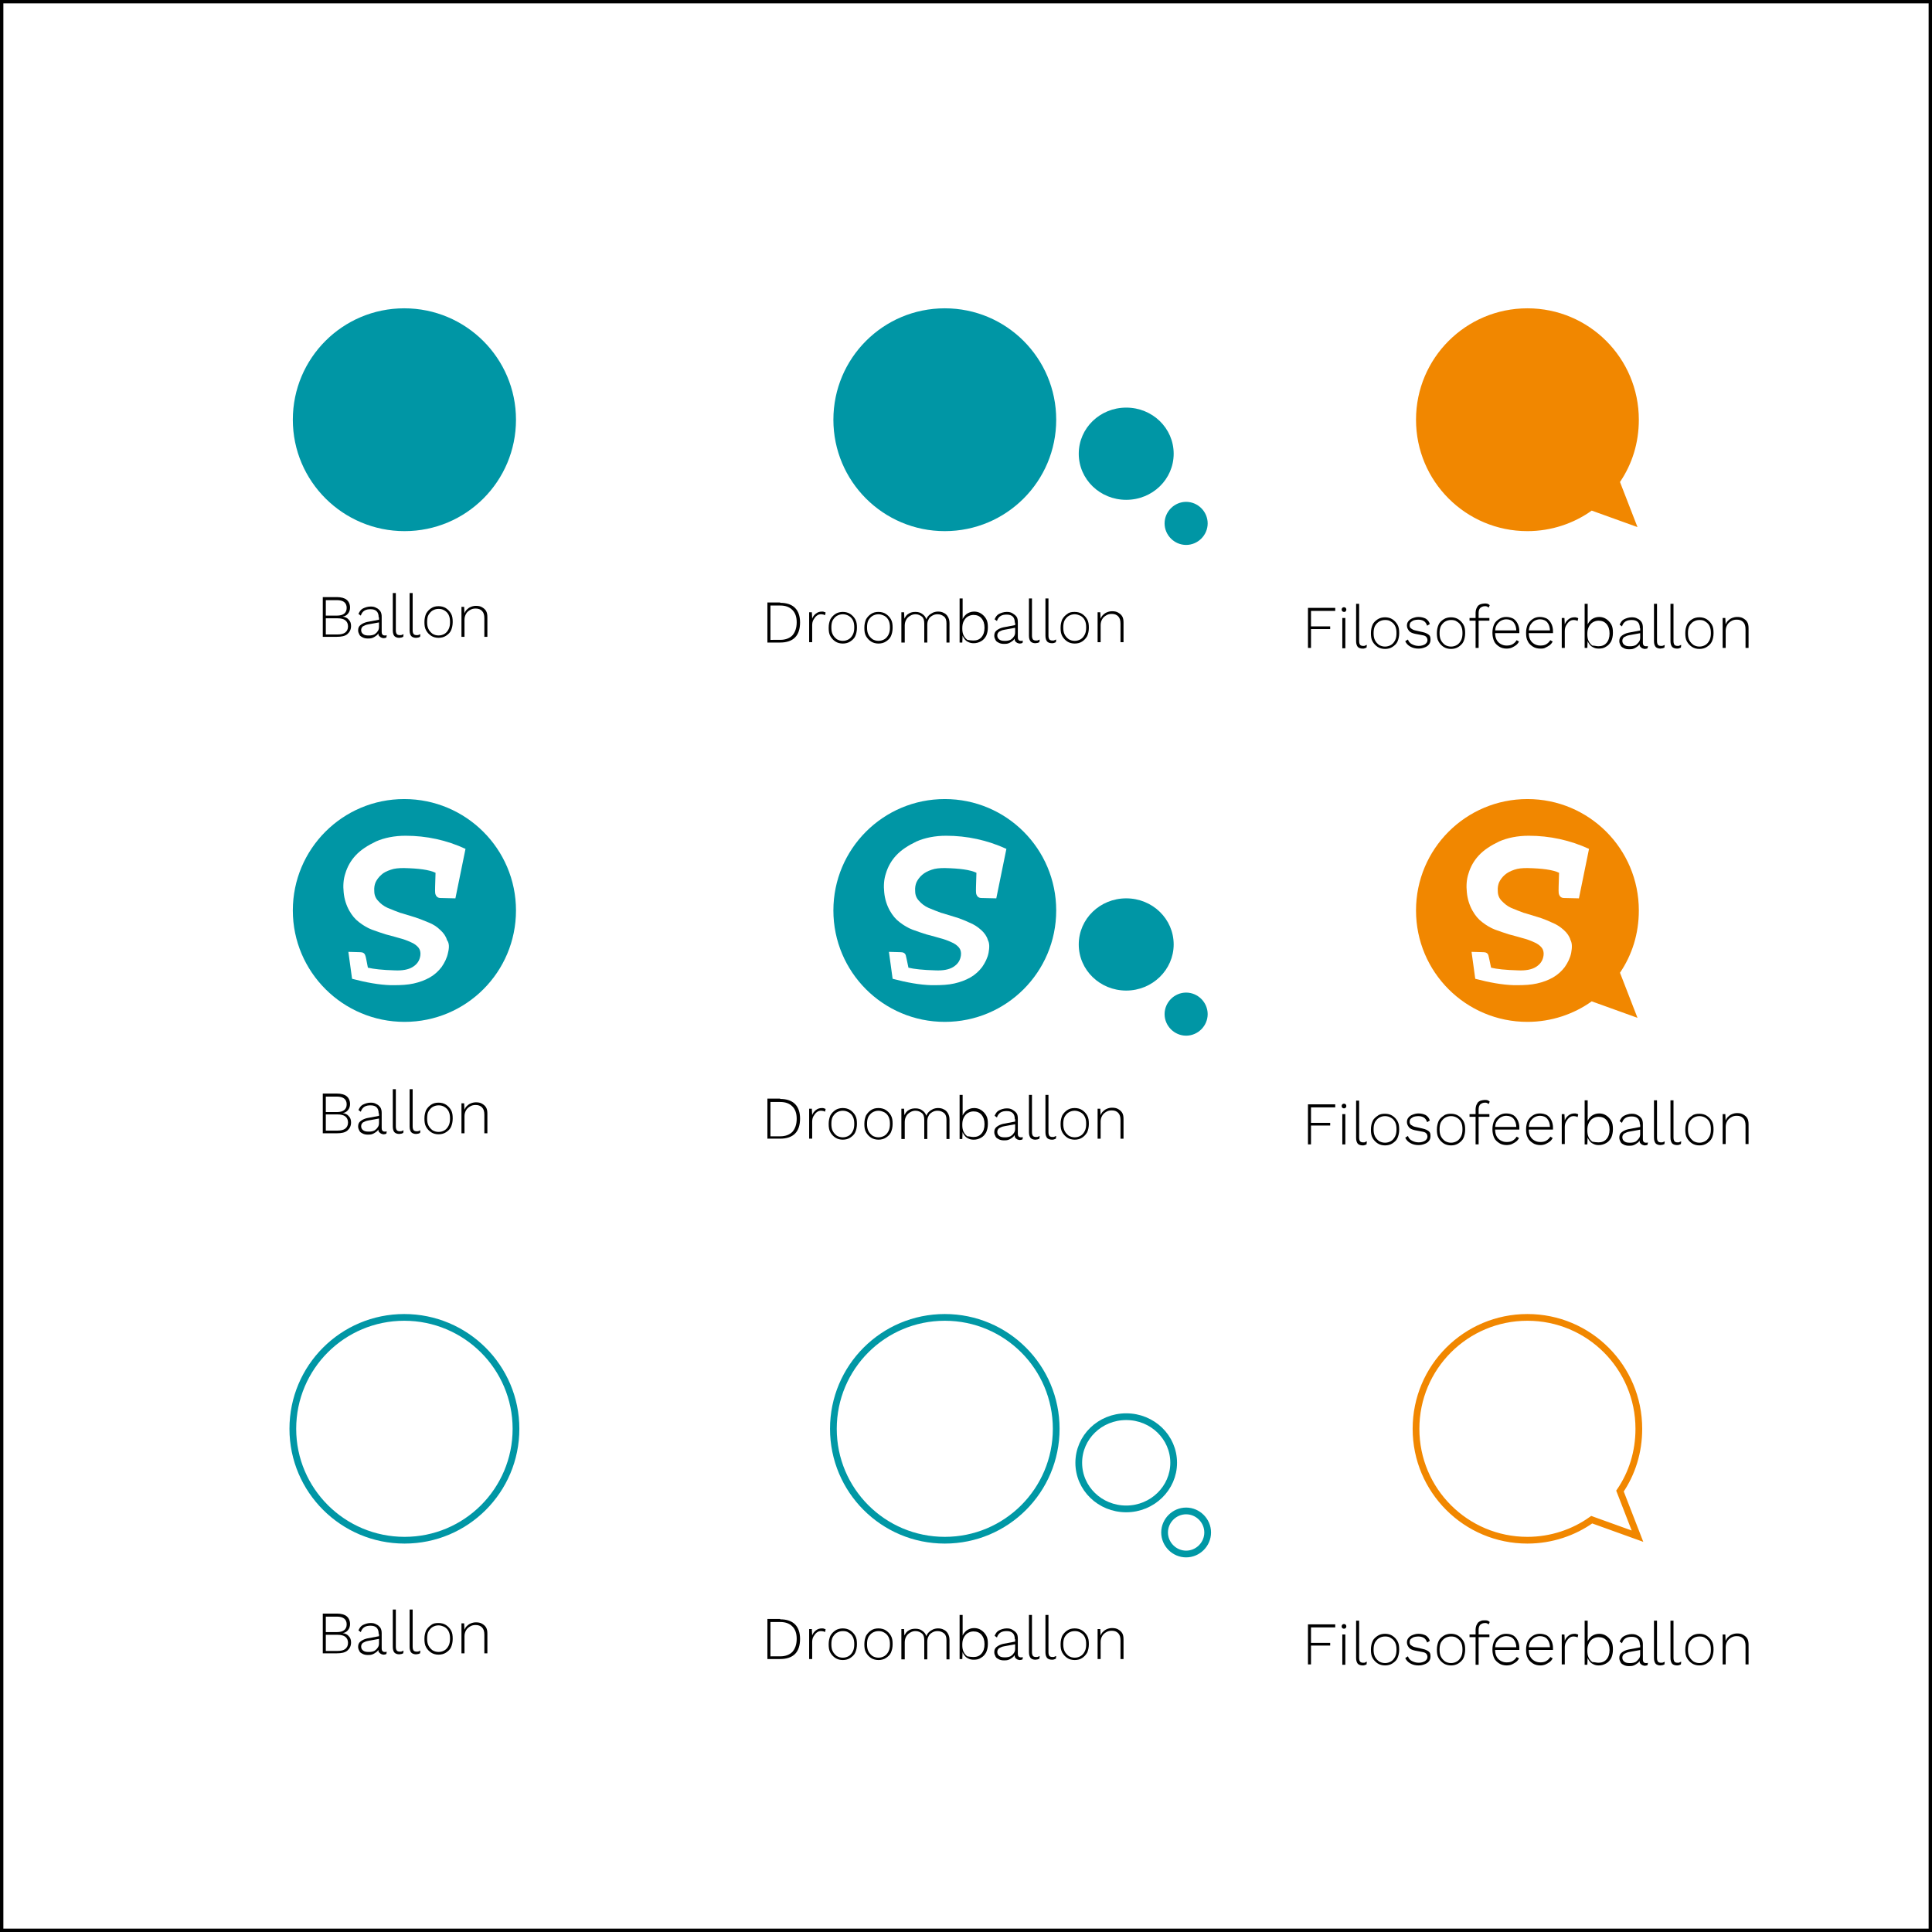<?xml version="1.0" encoding="utf-8"?>
<!-- Generator: Adobe Illustrator 26.5.0, SVG Export Plug-In . SVG Version: 6.00 Build 0)  -->
<svg version="1.1" id="Laag_1" xmlns="http://www.w3.org/2000/svg" xmlns:xlink="http://www.w3.org/1999/xlink" x="0px" y="0px"
	 viewBox="0 0 574 574" style="enable-background:new 0 0 574 574;" xml:space="preserve">
<rect x="0" y="0" width="574" height="574" fill="#333333" stroke="none"/>
<style type="text/css">
	.st0{fill:#FFFFFF;}
	.st1{fill:#0096A5;}
	.st2{fill:none;stroke:#0098A5;stroke-width:2;stroke-miterlimit:10;}
	.st3{fill:#F18700;}
	.st4{fill:none;stroke:#F18700;stroke-width:2;stroke-miterlimit:10;}
	.st5{fill:none;stroke:#0096A5;stroke-width:2;stroke-miterlimit:10;}
	.st6{enable-background:new    ;}
</style>
<g id="achtergrond">
	<g>
		<rect x="0.5" y="0.5" class="st0" width="573" height="573"/>
		<path d="M573,1v572H1V1H573 M574,0H0v574h574V0L574,0z"/>
	</g>
</g>
<g id="content">
	<g>
		<path class="st1" d="M313.8,124.7c0,18.3-14.8,33.1-33.1,33.1s-33.1-14.8-33.1-33.1s14.8-33.1,33.1-33.1S313.8,106.4,313.8,124.7"
			/>
		<path class="st2" d="M313.8,424.5c0,18.3-14.8,33.1-33.1,33.1s-33.1-14.8-33.1-33.1s14.8-33.1,33.1-33.1S313.8,406.2,313.8,424.5"
			/>
		<path class="st1" d="M358.8,155.5c0,3.5-2.9,6.4-6.4,6.4s-6.4-2.9-6.4-6.4s2.9-6.4,6.4-6.4S358.8,152,358.8,155.5"/>
		<path class="st2" d="M358.8,455.3c0,3.5-2.9,6.4-6.4,6.4s-6.4-2.9-6.4-6.4s2.9-6.4,6.4-6.4S358.8,451.8,358.8,455.3"/>
		<path class="st1" d="M348.7,134.8c0,7.6-6.3,13.7-14.1,13.7s-14.1-6.1-14.1-13.7s6.3-13.7,14.1-13.7S348.7,127.2,348.7,134.8"/>
		<path class="st2" d="M348.7,434.6c0,7.5-6.3,13.7-14.1,13.7s-14.1-6.1-14.1-13.7s6.3-13.7,14.1-13.7S348.7,427,348.7,434.6"/>
		<path class="st1" d="M313.8,270.5c0,18.3-14.8,33.1-33.1,33.1s-33.1-14.8-33.1-33.1s14.8-33.1,33.1-33.1S313.8,252.2,313.8,270.5"
			/>
		<path class="st1" d="M358.8,301.3c0,3.5-2.9,6.4-6.4,6.4s-6.4-2.9-6.4-6.4s2.9-6.4,6.4-6.4S358.8,297.8,358.8,301.3"/>
		<path class="st1" d="M348.7,280.6c0,7.5-6.3,13.7-14.1,13.7s-14.1-6.1-14.1-13.7s6.3-13.7,14.1-13.7S348.7,273,348.7,280.6"/>
		<path class="st0" d="M293.7,283.1c-0.3,1.5-1,2.9-1.9,4.2c-0.9,1.2-2.1,2.3-3.5,3.1c-1.4,0.8-3,1.4-4.8,1.8
			c-1.8,0.4-3.7,0.5-6,0.5l-0.8,0c-3.5-0.1-7.3-0.8-11.5-1.9l-1.1-8l3.5,0.1c0.8,0,1.3,0.3,1.5,0.9c0.1,0.4,0.4,1.7,0.8,3.7
			c1.6,0.4,4.3,0.7,8,0.8c2.2,0.1,4-0.2,5.3-1c1.3-0.8,2.1-1.9,2.3-3.5c0.1-0.9-0.1-1.7-0.6-2.3c-0.5-0.6-1.3-1.2-2.3-1.6
			c-1.1-0.5-2.2-0.9-3.4-1.2l-1.4-0.4l-2.6-0.7c-1.3-0.4-2.7-0.9-4.1-1.4c-1.3-0.5-2.5-1.2-3.8-2.2c-1.2-0.9-2.1-2-2.9-3.4
			c-0.9-1.6-1.5-3.4-1.7-5.5c-0.2-1.9-0.1-3.8,0.5-5.6c0.6-2,1.6-3.8,3.1-5.4c1.5-1.6,3.5-2.9,6-4.1c2.5-1.1,5.5-1.7,8.8-1.7
			c6.2,0,12.2,1.3,17.9,3.9l-3,14.7l-4.4-0.1c-0.9,0-1.4-0.5-1.6-1.4c-0.1-0.7,0-2.6,0.1-6.1c-1.9-0.9-5-1.3-9.4-1.4
			c-1.5,0-2.8,0.1-3.9,0.5c-1.2,0.4-2.1,0.9-2.8,1.5c-0.8,0.7-1.3,1.4-1.7,2.2c-0.3,0.7-0.5,1.6-0.4,2.7c0,1.1,0.4,2.1,1.2,2.9
			c0.7,0.8,1.6,1.5,2.7,2c1.4,0.6,2.7,1.1,3.8,1.5c0.5,0.1,1.9,0.6,4.3,1.3c1,0.3,2.4,0.8,4.1,1.6c1.3,0.5,2.5,1.3,3.5,2.2
			c1,0.9,1.7,1.9,2,3C294,280.2,294,281.5,293.7,283.1"/>
		<path class="st3" d="M481.3,143.2c3.6-5.3,5.6-11.6,5.6-18.5c0-18.3-14.8-33.1-33.1-33.1s-33.1,14.8-33.1,33.1
			s14.8,33.1,33.1,33.1c7.1,0,13.8-2.3,19.1-6.1l13.6,4.9L481.3,143.2L481.3,143.2z"/>
		<path class="st4" d="M481.3,443c3.6-5.3,5.6-11.6,5.6-18.5c0-18.3-14.8-33.1-33.1-33.1s-33.1,14.8-33.1,33.1s14.8,33.1,33.1,33.1
			c7.1,0,13.8-2.3,19.1-6.1l13.6,4.9L481.3,443L481.3,443z"/>
		<path class="st3" d="M481.3,289c3.6-5.3,5.6-11.6,5.6-18.5c0-18.3-14.8-33.1-33.1-33.1s-33.1,14.8-33.1,33.1s14.8,33.1,33.1,33.1
			c7.1,0,13.8-2.3,19.1-6.1l13.6,4.9L481.3,289L481.3,289z"/>
		<path class="st0" d="M466.8,283.1c-0.3,1.5-1,2.9-1.9,4.2c-0.9,1.2-2.1,2.3-3.5,3.1c-1.4,0.8-3,1.4-4.8,1.8
			c-1.8,0.4-3.7,0.5-6,0.5l-0.8,0c-3.5-0.1-7.3-0.8-11.5-1.9l-1.1-8l3.5,0.1c0.8,0,1.3,0.3,1.5,0.9c0.1,0.4,0.4,1.7,0.8,3.7
			c1.6,0.4,4.3,0.7,8,0.8c2.2,0.1,4-0.2,5.3-1c1.3-0.8,2.1-1.9,2.3-3.5c0.1-0.9-0.1-1.7-0.6-2.3c-0.5-0.6-1.3-1.2-2.3-1.6
			c-1.1-0.5-2.2-0.9-3.4-1.2l-1.4-0.4l-2.6-0.7c-1.3-0.4-2.7-0.9-4.1-1.4c-1.3-0.5-2.5-1.2-3.8-2.2c-1.2-0.9-2.1-2-2.9-3.4
			c-0.9-1.6-1.5-3.4-1.7-5.5c-0.2-1.9-0.1-3.8,0.5-5.6c0.6-2,1.6-3.8,3.1-5.4c1.5-1.6,3.5-2.9,6-4.1c2.5-1.1,5.5-1.7,8.8-1.7
			c6.2,0,12.2,1.3,17.9,3.9l-3,14.7l-4.4-0.1c-0.9,0-1.4-0.5-1.6-1.4c-0.1-0.7,0-2.6,0.1-6.1c-1.9-0.9-5-1.3-9.4-1.4
			c-1.5,0-2.8,0.1-3.9,0.5c-1.2,0.4-2.1,0.9-2.8,1.5c-0.8,0.7-1.3,1.4-1.7,2.2c-0.3,0.7-0.5,1.6-0.4,2.7c0,1.1,0.4,2.1,1.2,2.9
			c0.8,0.8,1.6,1.5,2.7,2c1.4,0.6,2.7,1.1,3.8,1.5c0.5,0.1,1.9,0.6,4.3,1.3c1,0.3,2.4,0.8,4.1,1.6c1.3,0.5,2.5,1.3,3.5,2.2
			c1,0.9,1.7,1.9,2,3C467.1,280.2,467.1,281.5,466.8,283.1"/>
		<path class="st1" d="M153.3,124.7c0,18.3-14.8,33.1-33.1,33.1S87,143,87,124.7s14.8-33.1,33.1-33.1S153.3,106.4,153.3,124.7"/>
		<path class="st5" d="M153.3,424.5c0,18.3-14.8,33.1-33.1,33.1S87,442.8,87,424.5s14.8-33.1,33.1-33.1S153.3,406.2,153.3,424.5"/>
		<path class="st1" d="M153.3,270.5c0,18.3-14.8,33.1-33.1,33.1S87,288.8,87,270.5s14.8-33.1,33.1-33.1S153.3,252.2,153.3,270.5"/>
		<path class="st0" d="M133.1,283.1c-0.3,1.5-1,2.9-1.9,4.2c-0.9,1.2-2.1,2.3-3.5,3.1c-1.4,0.8-3,1.4-4.8,1.8
			c-1.8,0.4-3.7,0.5-6,0.5l-0.8,0c-3.5-0.1-7.3-0.8-11.5-1.9l-1.1-8l3.5,0.1c0.8,0,1.3,0.3,1.5,0.9c0.2,0.4,0.4,1.7,0.8,3.7
			c1.7,0.4,4.3,0.7,8,0.8c2.2,0.1,4-0.2,5.3-1c1.3-0.8,2.1-1.9,2.3-3.5c0.1-0.9-0.1-1.7-0.6-2.3c-0.5-0.6-1.3-1.2-2.3-1.6
			c-1.1-0.5-2.2-0.9-3.4-1.2l-1.4-0.4l-2.6-0.7c-1.3-0.4-2.7-0.9-4.1-1.4c-1.3-0.5-2.5-1.2-3.8-2.2c-1.2-0.9-2.1-2-2.9-3.4
			c-0.9-1.6-1.5-3.4-1.7-5.5c-0.2-1.9-0.1-3.8,0.5-5.6c0.6-2,1.6-3.8,3.1-5.4c1.5-1.6,3.5-2.9,6-4.1c2.5-1.1,5.5-1.7,8.8-1.7
			c6.2,0,12.2,1.3,17.8,3.9l-3,14.7l-4.4-0.1c-0.9,0-1.4-0.5-1.6-1.4c-0.1-0.7,0-2.6,0.1-6.1c-1.9-0.9-5-1.3-9.4-1.4
			c-1.5,0-2.8,0.1-3.9,0.5c-1.2,0.4-2.2,0.9-2.8,1.5c-0.8,0.7-1.3,1.4-1.7,2.2c-0.3,0.7-0.5,1.6-0.4,2.7c0,1.1,0.4,2.1,1.2,2.9
			c0.7,0.8,1.6,1.5,2.7,2c1.4,0.6,2.7,1.1,3.8,1.5c0.5,0.1,1.9,0.6,4.3,1.3c1,0.3,2.3,0.8,4.2,1.6c1.3,0.5,2.5,1.3,3.4,2.2
			c1,0.9,1.7,1.9,2,3C133.5,280.2,133.5,281.5,133.1,283.1"/>
	</g>
	<g class="st6">
		<path d="M95.9,189.3v-11.9h4.2c1.3,0,2.3,0.3,2.9,0.8c0.6,0.5,1,1.3,1,2.3c0,0.7-0.2,1.3-0.6,1.8c-0.4,0.5-0.9,0.8-1.6,0.9v0
			c0.8,0.1,1.4,0.4,1.8,0.9c0.5,0.5,0.7,1.1,0.7,1.9c0,1-0.4,1.8-1.1,2.4c-0.7,0.6-1.8,0.8-3.1,0.8H95.9z M96.8,182.9h3.3
			c1.9,0,2.9-0.8,2.9-2.3c0-1.5-1-2.3-2.9-2.3h-3.3V182.9z M96.8,188.5h3.5c1,0,1.8-0.2,2.3-0.6c0.5-0.4,0.8-1,0.8-1.8
			c0-0.8-0.3-1.4-0.8-1.8c-0.5-0.4-1.3-0.6-2.3-0.6h-3.5V188.5z"/>
		<path d="M112.5,183.4c0-0.8-0.2-1.4-0.6-1.8c-0.4-0.4-1-0.6-1.8-0.6c-0.7,0-1.3,0.1-1.8,0.4c-0.5,0.3-0.9,0.8-1.1,1.5l-0.7-0.5
			c0.3-0.7,0.7-1.3,1.3-1.6s1.4-0.6,2.3-0.6c0.7,0,1.2,0.1,1.7,0.4c0.5,0.2,0.9,0.6,1.2,1c0.3,0.5,0.4,1,0.4,1.7v4.5
			c0,0.6,0.3,1,0.9,1c0.3,0,0.5,0,0.6-0.1l-0.1,0.7c-0.2,0.1-0.5,0.2-0.8,0.2c-0.3,0-0.5-0.1-0.8-0.2c-0.2-0.1-0.4-0.3-0.6-0.5
			s-0.2-0.6-0.2-1v-0.5l0.3,0c-0.1,0.5-0.3,0.9-0.7,1.3c-0.4,0.3-0.8,0.6-1.3,0.8c-0.5,0.2-1,0.2-1.4,0.2c-0.6,0-1.1-0.1-1.5-0.3
			c-0.4-0.2-0.8-0.4-1-0.8s-0.4-0.8-0.4-1.3c0-0.7,0.2-1.2,0.7-1.6c0.5-0.4,1.1-0.7,1.9-0.9l3.7-0.7v0.8l-3.3,0.6
			c-0.7,0.1-1.2,0.4-1.6,0.6c-0.3,0.3-0.5,0.6-0.5,1.1c0,0.5,0.2,0.9,0.6,1.2c0.4,0.3,0.9,0.4,1.6,0.4c0.3,0,0.7,0,1.1-0.1
			c0.4-0.1,0.7-0.2,1-0.5c0.3-0.2,0.5-0.5,0.7-0.8c0.2-0.3,0.3-0.7,0.3-1.2V183.4z"/>
		<path d="M117.6,176.2v11c0,0.6,0.1,0.9,0.3,1.2c0.2,0.2,0.5,0.3,0.9,0.3c0.3,0,0.5,0,0.6-0.1c0.1,0,0.3-0.1,0.5-0.2l-0.1,0.8
			c-0.2,0.1-0.3,0.1-0.5,0.2c-0.2,0-0.4,0.1-0.7,0.1c-0.6,0-1.1-0.2-1.4-0.5s-0.5-0.9-0.5-1.7v-11.1H117.6z"/>
	</g>
	<g class="st6">
		<path d="M122.6,176.2v11c0,0.6,0.1,0.9,0.3,1.2c0.2,0.2,0.5,0.3,0.9,0.3c0.3,0,0.5,0,0.6-0.1c0.1,0,0.3-0.1,0.5-0.2l-0.1,0.8
			c-0.2,0.1-0.3,0.1-0.5,0.2c-0.2,0-0.4,0.1-0.7,0.1c-0.6,0-1.1-0.2-1.4-0.5s-0.5-0.9-0.5-1.7v-11.1H122.6z"/>
	</g>
	<g class="st6">
		<path d="M130.3,180.1c0.8,0,1.6,0.2,2.2,0.6c0.6,0.4,1.1,0.9,1.5,1.6s0.5,1.5,0.5,2.5s-0.2,1.8-0.5,2.5s-0.9,1.2-1.5,1.6
			c-0.6,0.4-1.4,0.6-2.2,0.6s-1.6-0.2-2.2-0.6c-0.6-0.4-1.1-0.9-1.5-1.6c-0.4-0.7-0.5-1.5-0.5-2.5s0.2-1.8,0.5-2.5
			c0.4-0.7,0.9-1.2,1.5-1.6C128.7,180.3,129.4,180.1,130.3,180.1z M130.3,180.9c-0.7,0-1.3,0.2-1.8,0.5c-0.5,0.3-0.9,0.8-1.2,1.3
			s-0.4,1.3-0.4,2.1c0,0.8,0.1,1.5,0.4,2.1s0.7,1,1.2,1.4c0.5,0.3,1.1,0.5,1.8,0.5c0.7,0,1.3-0.2,1.8-0.5c0.5-0.3,0.9-0.8,1.2-1.4
			c0.3-0.6,0.4-1.3,0.4-2.1c0-0.8-0.1-1.5-0.4-2.1c-0.3-0.6-0.7-1-1.2-1.3C131.5,181,130.9,180.9,130.3,180.9z"/>
		<path d="M137.1,189.3v-9h0.8l0.1,2.2l-0.1-0.1c0.2-0.5,0.4-0.9,0.8-1.3c0.3-0.3,0.7-0.6,1.2-0.8c0.5-0.2,1-0.3,1.5-0.3
			c0.7,0,1.3,0.1,1.8,0.4c0.5,0.3,0.9,0.6,1.2,1.1c0.3,0.5,0.4,1.1,0.4,1.9v5.8h-0.9v-5.5c0-1-0.2-1.7-0.7-2.2
			c-0.5-0.5-1.1-0.7-1.9-0.7c-0.6,0-1.1,0.1-1.6,0.4c-0.5,0.3-0.9,0.6-1.2,1.1c-0.3,0.5-0.5,1.1-0.5,1.8v5.1H137.1z"/>
	</g>
	<g class="st6">
		<path d="M231.8,179.1c1.9,0,3.4,0.5,4.4,1.5s1.5,2.5,1.5,4.3c0,2-0.5,3.5-1.5,4.5s-2.5,1.5-4.4,1.5H228v-11.9H231.8z M231.8,190.1
			c1.6,0,2.8-0.5,3.6-1.3c0.8-0.9,1.3-2.2,1.3-3.9c0-1.6-0.4-2.8-1.3-3.7s-2.1-1.3-3.6-1.3h-2.9v10.2H231.8z"/>
	</g>
	<g class="st6">
		<path d="M240.4,190.9v-9h0.8l0.1,1.9c0.2-0.6,0.6-1.1,1.1-1.5s1.1-0.6,1.8-0.6c0.2,0,0.5,0,0.6,0.1c0.2,0,0.4,0.1,0.5,0.2
			l-0.2,0.8c-0.1-0.1-0.3-0.1-0.4-0.2c-0.2,0-0.4-0.1-0.7-0.1c-0.5,0-0.9,0.1-1.3,0.4s-0.7,0.7-1,1.2s-0.4,1.1-0.4,1.7v5H240.4z"/>
	</g>
	<g class="st6">
		<path d="M250.4,181.8c0.8,0,1.6,0.2,2.2,0.6c0.6,0.4,1.1,0.9,1.5,1.6s0.5,1.5,0.5,2.5s-0.2,1.8-0.5,2.5s-0.9,1.2-1.5,1.6
			c-0.6,0.4-1.4,0.6-2.2,0.6s-1.6-0.2-2.2-0.6s-1.1-0.9-1.5-1.6c-0.4-0.7-0.5-1.5-0.5-2.5s0.2-1.8,0.5-2.5c0.4-0.7,0.9-1.2,1.5-1.6
			S249.6,181.8,250.4,181.8z M250.4,182.5c-0.7,0-1.3,0.2-1.8,0.5c-0.5,0.3-0.9,0.8-1.2,1.3c-0.3,0.6-0.4,1.3-0.4,2.1
			c0,0.8,0.1,1.5,0.4,2.1c0.3,0.6,0.7,1,1.2,1.4c0.5,0.3,1.1,0.5,1.8,0.5s1.3-0.2,1.8-0.5c0.5-0.3,0.9-0.8,1.2-1.4s0.4-1.3,0.4-2.1
			c0-0.8-0.1-1.5-0.4-2.1s-0.7-1-1.2-1.3C251.7,182.7,251.1,182.5,250.4,182.5z"/>
		<path d="M261,181.8c0.8,0,1.6,0.2,2.2,0.6c0.6,0.4,1.1,0.9,1.5,1.6s0.5,1.5,0.5,2.5s-0.2,1.8-0.5,2.5s-0.9,1.2-1.5,1.6
			c-0.6,0.4-1.4,0.6-2.2,0.6s-1.6-0.2-2.2-0.6s-1.1-0.9-1.5-1.6c-0.4-0.7-0.5-1.5-0.5-2.5s0.2-1.8,0.5-2.5c0.4-0.7,0.9-1.2,1.5-1.6
			S260.1,181.8,261,181.8z M261,182.5c-0.7,0-1.3,0.2-1.8,0.5c-0.5,0.3-0.9,0.8-1.2,1.3c-0.3,0.6-0.4,1.3-0.4,2.1
			c0,0.8,0.1,1.5,0.4,2.1c0.3,0.6,0.7,1,1.2,1.4c0.5,0.3,1.1,0.5,1.8,0.5s1.3-0.2,1.8-0.5c0.5-0.3,0.9-0.8,1.2-1.4s0.4-1.3,0.4-2.1
			c0-0.8-0.1-1.5-0.4-2.1s-0.7-1-1.2-1.3C262.2,182.7,261.6,182.5,261,182.5z"/>
		<path d="M267.8,190.9v-9h0.8l0.1,1.9c0.3-0.6,0.7-1.2,1.3-1.5c0.6-0.4,1.3-0.5,2-0.5c0.8,0,1.5,0.2,2,0.6c0.6,0.4,1,0.9,1.2,1.6
			c0.2-0.5,0.4-0.8,0.8-1.2c0.3-0.3,0.8-0.6,1.2-0.8c0.5-0.2,1-0.3,1.5-0.3c0.6,0,1.2,0.1,1.7,0.4c0.5,0.2,0.9,0.6,1.2,1.1
			s0.5,1.1,0.5,1.9v5.8h-0.9v-5.7c0-0.9-0.2-1.6-0.7-2c-0.5-0.4-1.1-0.7-1.9-0.7c-0.6,0-1.1,0.1-1.6,0.4c-0.5,0.3-0.9,0.6-1.1,1.1
			c-0.3,0.5-0.4,1-0.4,1.7v5.2h-0.9v-5.7c0-0.9-0.2-1.6-0.7-2c-0.5-0.4-1.1-0.7-1.9-0.7c-0.5,0-1,0.1-1.5,0.4
			c-0.5,0.3-0.9,0.6-1.2,1.1c-0.3,0.5-0.5,1.1-0.5,1.8v5.1H267.8z"/>
		<path d="M289.3,191.1c-0.6,0-1.1-0.1-1.5-0.3c-0.5-0.2-0.9-0.5-1.2-0.9s-0.6-0.8-0.7-1.4l0.1-0.1l-0.1,2.5h-0.8v-13.1h0.9v6.6
			l-0.1-0.2c0.2-0.7,0.7-1.3,1.3-1.8c0.6-0.4,1.3-0.7,2.2-0.7c0.8,0,1.5,0.2,2.1,0.6c0.6,0.4,1.1,0.9,1.5,1.6
			c0.4,0.7,0.5,1.5,0.5,2.5c0,1-0.2,1.8-0.5,2.5c-0.4,0.7-0.8,1.2-1.5,1.6C290.8,190.9,290.1,191.1,289.3,191.1z M289.2,190.3
			c1,0,1.8-0.3,2.4-1c0.6-0.7,0.9-1.6,0.9-2.8s-0.3-2.1-0.9-2.8s-1.4-1-2.4-1c-0.6,0-1.2,0.2-1.7,0.5c-0.5,0.3-0.9,0.8-1.2,1.4
			c-0.3,0.6-0.4,1.3-0.4,2.1c0,0.8,0.1,1.5,0.4,2.1c0.3,0.6,0.7,1,1.1,1.3C288,190.2,288.6,190.3,289.2,190.3z"/>
		<path d="M301.5,185c0-0.8-0.2-1.4-0.6-1.8c-0.4-0.4-1-0.6-1.8-0.6c-0.7,0-1.3,0.1-1.8,0.4c-0.5,0.3-0.9,0.8-1.1,1.5l-0.7-0.5
			c0.3-0.7,0.7-1.3,1.3-1.6s1.4-0.6,2.3-0.6c0.7,0,1.2,0.1,1.7,0.4s0.9,0.6,1.2,1s0.4,1,0.4,1.7v4.5c0,0.6,0.3,1,0.9,1
			c0.3,0,0.5,0,0.6-0.1l-0.1,0.7c-0.2,0.1-0.5,0.2-0.8,0.2c-0.3,0-0.5-0.1-0.8-0.2c-0.2-0.1-0.4-0.3-0.6-0.5c-0.1-0.3-0.2-0.6-0.2-1
			v-0.5l0.3,0c-0.1,0.5-0.3,0.9-0.7,1.3c-0.4,0.3-0.8,0.6-1.3,0.8c-0.5,0.2-1,0.2-1.4,0.2c-0.6,0-1.1-0.1-1.5-0.3
			c-0.4-0.2-0.8-0.4-1-0.8s-0.4-0.8-0.4-1.3c0-0.7,0.2-1.2,0.7-1.6c0.5-0.4,1.1-0.7,1.9-0.9l3.7-0.7v0.8l-3.3,0.6
			c-0.7,0.1-1.2,0.4-1.6,0.6c-0.3,0.3-0.5,0.6-0.5,1.1c0,0.5,0.2,0.9,0.6,1.2c0.4,0.3,0.9,0.4,1.6,0.4c0.3,0,0.7,0,1.1-0.1
			c0.4-0.1,0.7-0.2,1-0.5c0.3-0.2,0.5-0.5,0.7-0.8s0.3-0.7,0.3-1.2V185z"/>
		<path d="M306.6,177.8v11c0,0.6,0.1,0.9,0.3,1.2c0.2,0.2,0.5,0.3,0.9,0.3c0.3,0,0.5,0,0.6-0.1c0.1,0,0.3-0.1,0.5-0.2l-0.1,0.8
			c-0.2,0.1-0.3,0.1-0.5,0.2c-0.2,0-0.4,0.1-0.7,0.1c-0.6,0-1.1-0.2-1.4-0.5c-0.3-0.4-0.5-0.9-0.5-1.7v-11.1H306.6z"/>
	</g>
	<g class="st6">
		<path d="M311.5,177.8v11c0,0.6,0.1,0.9,0.3,1.2c0.2,0.2,0.5,0.3,0.9,0.3c0.3,0,0.5,0,0.6-0.1s0.3-0.1,0.5-0.2l-0.1,0.8
			c-0.2,0.1-0.3,0.1-0.5,0.2s-0.4,0.1-0.7,0.1c-0.6,0-1.1-0.2-1.4-0.5c-0.3-0.4-0.5-0.9-0.5-1.7v-11.1H311.5z"/>
	</g>
	<g class="st6">
		<path d="M319.3,181.8c0.8,0,1.6,0.2,2.2,0.6c0.6,0.4,1.1,0.9,1.5,1.6c0.4,0.7,0.5,1.5,0.5,2.5s-0.2,1.8-0.5,2.5
			c-0.4,0.7-0.9,1.2-1.5,1.6c-0.6,0.4-1.4,0.6-2.2,0.6s-1.6-0.2-2.2-0.6c-0.6-0.4-1.1-0.9-1.5-1.6c-0.4-0.7-0.5-1.5-0.5-2.5
			s0.2-1.8,0.5-2.5c0.4-0.7,0.9-1.2,1.5-1.6C317.7,181.9,318.4,181.8,319.3,181.8z M319.3,182.5c-0.7,0-1.3,0.2-1.8,0.5
			c-0.5,0.3-0.9,0.8-1.2,1.3c-0.3,0.6-0.4,1.3-0.4,2.1c0,0.8,0.1,1.5,0.4,2.1c0.3,0.6,0.7,1,1.2,1.4c0.5,0.3,1.1,0.5,1.8,0.5
			s1.3-0.2,1.8-0.5c0.5-0.3,0.9-0.8,1.2-1.4s0.4-1.3,0.4-2.1c0-0.8-0.1-1.5-0.4-2.1s-0.7-1-1.2-1.3
			C320.5,182.7,319.9,182.5,319.3,182.5z"/>
		<path d="M326.1,190.9v-9h0.8l0.1,2.2l-0.1-0.1c0.2-0.5,0.4-0.9,0.8-1.3c0.3-0.3,0.7-0.6,1.2-0.8s1-0.3,1.5-0.3
			c0.7,0,1.3,0.1,1.8,0.4s0.9,0.6,1.2,1.1c0.3,0.5,0.4,1.1,0.4,1.9v5.8h-0.9v-5.5c0-1-0.2-1.7-0.7-2.2s-1.1-0.7-1.9-0.7
			c-0.6,0-1.1,0.1-1.6,0.4c-0.5,0.3-0.9,0.6-1.2,1.1s-0.5,1.1-0.5,1.8v5.1H326.1z"/>
	</g>
	<g class="st6">
		<path d="M396.7,181.5h-7.2v4.6h5.7v0.8h-5.7v5.6h-0.9v-11.9h8.1V181.5z"/>
		<path d="M399.3,181.8c-0.2,0-0.4-0.1-0.5-0.2c-0.1-0.1-0.2-0.3-0.2-0.5c0-0.2,0.1-0.4,0.2-0.5s0.3-0.2,0.5-0.2s0.4,0.1,0.5,0.2
			c0.1,0.1,0.2,0.3,0.2,0.5c0,0.2-0.1,0.4-0.2,0.5C399.7,181.8,399.5,181.8,399.3,181.8z M399.7,183.6v9h-0.9v-9H399.7z"/>
	</g>
	<g class="st6">
		<path d="M403.8,179.4v11c0,0.6,0.1,0.9,0.3,1.2c0.2,0.2,0.5,0.3,0.9,0.3c0.3,0,0.5,0,0.6-0.1s0.3-0.1,0.5-0.2l-0.1,0.8
			c-0.2,0.1-0.3,0.1-0.5,0.2s-0.4,0.1-0.7,0.1c-0.6,0-1.1-0.2-1.4-0.5c-0.3-0.4-0.5-0.9-0.5-1.7v-11.1H403.8z"/>
	</g>
	<g class="st6">
		<path d="M411.5,183.4c0.8,0,1.6,0.2,2.2,0.6s1.1,0.9,1.5,1.6s0.5,1.5,0.5,2.5s-0.2,1.8-0.5,2.5s-0.9,1.2-1.5,1.6s-1.4,0.6-2.2,0.6
			s-1.6-0.2-2.2-0.6c-0.6-0.4-1.1-0.9-1.5-1.6s-0.5-1.5-0.5-2.5s0.2-1.8,0.5-2.5s0.9-1.2,1.5-1.6
			C409.9,183.6,410.7,183.4,411.5,183.4z M411.5,184.2c-0.7,0-1.3,0.2-1.8,0.5c-0.5,0.3-0.9,0.8-1.2,1.3c-0.3,0.6-0.4,1.3-0.4,2.1
			c0,0.8,0.1,1.5,0.4,2.1c0.3,0.6,0.7,1,1.2,1.4c0.5,0.3,1.1,0.5,1.8,0.5c0.7,0,1.3-0.2,1.8-0.5c0.5-0.3,0.9-0.8,1.2-1.4
			c0.3-0.6,0.4-1.3,0.4-2.1c0-0.8-0.1-1.5-0.4-2.1c-0.3-0.6-0.7-1-1.2-1.3C412.8,184.3,412.2,184.2,411.5,184.2z"/>
		<path d="M421.4,192.7c-0.9,0-1.7-0.2-2.4-0.6s-1.2-0.9-1.5-1.6l0.8-0.5c0.2,0.6,0.6,1.1,1.2,1.4c0.6,0.3,1.2,0.5,2,0.5
			c0.8,0,1.4-0.2,1.9-0.5c0.4-0.3,0.7-0.7,0.7-1.2c0-0.3-0.1-0.7-0.3-0.9c-0.2-0.3-0.6-0.5-1.3-0.6l-2.1-0.4
			c-0.9-0.2-1.5-0.5-1.8-0.9s-0.6-0.9-0.6-1.5c0-0.5,0.1-0.9,0.4-1.3c0.3-0.4,0.7-0.7,1.2-0.9c0.5-0.2,1.1-0.4,1.8-0.4
			c0.9,0,1.6,0.2,2.2,0.5c0.6,0.4,1,0.9,1.2,1.6l-0.8,0.5c-0.2-0.6-0.5-1.1-1-1.4c-0.5-0.3-1.1-0.4-1.7-0.4c-0.5,0-0.9,0.1-1.3,0.2
			c-0.4,0.2-0.7,0.4-0.9,0.6s-0.3,0.6-0.3,0.9c0,0.3,0.1,0.7,0.4,0.9s0.7,0.5,1.3,0.6l2.2,0.5c0.9,0.2,1.4,0.5,1.8,0.8
			s0.5,0.8,0.5,1.4c0,0.5-0.1,1-0.4,1.4s-0.7,0.7-1.2,0.9C422.7,192.6,422.1,192.7,421.4,192.7z"/>
	</g>
	<g class="st6">
		<path d="M431.1,183.4c0.8,0,1.6,0.2,2.2,0.6s1.1,0.9,1.5,1.6s0.5,1.5,0.5,2.5s-0.2,1.8-0.5,2.5s-0.9,1.2-1.5,1.6s-1.4,0.6-2.2,0.6
			s-1.6-0.2-2.2-0.6c-0.6-0.4-1.1-0.9-1.5-1.6s-0.5-1.5-0.5-2.5s0.2-1.8,0.5-2.5s0.9-1.2,1.5-1.6
			C429.5,183.6,430.3,183.4,431.1,183.4z M431.1,184.2c-0.7,0-1.3,0.2-1.8,0.5c-0.5,0.3-0.9,0.8-1.2,1.3c-0.3,0.6-0.4,1.3-0.4,2.1
			c0,0.8,0.1,1.5,0.4,2.1c0.3,0.6,0.7,1,1.2,1.4c0.5,0.3,1.1,0.5,1.8,0.5c0.7,0,1.3-0.2,1.8-0.5c0.5-0.3,0.9-0.8,1.2-1.4
			c0.3-0.6,0.4-1.3,0.4-2.1c0-0.8-0.1-1.5-0.4-2.1c-0.3-0.6-0.7-1-1.2-1.3C432.4,184.3,431.8,184.2,431.1,184.2z"/>
	</g>
	<g class="st6">
		<path d="M442.5,183.6v0.8h-5.9v-0.8H442.5z M441.1,179.3c0.3,0,0.6,0,0.9,0.1c0.2,0.1,0.4,0.2,0.6,0.4l-0.3,0.7
			c-0.2-0.1-0.3-0.2-0.5-0.3c-0.2-0.1-0.4-0.1-0.6-0.1c-0.6,0-1,0.2-1.4,0.5c-0.3,0.3-0.5,0.8-0.5,1.5v1.4v0.3v8.7h-0.9v-10.5
			c0-0.4,0.1-0.8,0.2-1.1c0.1-0.3,0.3-0.6,0.5-0.9c0.2-0.2,0.5-0.4,0.8-0.5C440.3,179.4,440.7,179.3,441.1,179.3z"/>
	</g>
	<g class="st6">
		<path d="M447.6,192.7c-0.8,0-1.6-0.2-2.2-0.6c-0.6-0.4-1.2-0.9-1.5-1.6s-0.5-1.5-0.5-2.5s0.2-1.8,0.5-2.5s0.9-1.2,1.5-1.6
			s1.3-0.6,2.1-0.6c0.8,0,1.5,0.2,2.1,0.5c0.6,0.4,1,0.9,1.3,1.5c0.3,0.6,0.5,1.4,0.5,2.2c0,0.1,0,0.2,0,0.3c0,0.1,0,0.2,0,0.3h-7.5
			v-0.8h7.1l-0.5,0.1c0-1-0.3-1.9-0.8-2.5c-0.5-0.6-1.3-0.9-2.2-0.9c-0.6,0-1.2,0.2-1.7,0.5c-0.5,0.3-0.9,0.8-1.2,1.3
			s-0.4,1.3-0.4,2.1c0,0.8,0.1,1.5,0.4,2.1s0.7,1,1.2,1.3c0.5,0.3,1.1,0.5,1.8,0.5c0.7,0,1.3-0.1,1.8-0.4s0.9-0.7,1.2-1.2l0.7,0.4
			c-0.2,0.4-0.5,0.8-0.9,1.1c-0.4,0.3-0.8,0.5-1.2,0.7S448.1,192.7,447.6,192.7z"/>
		<path d="M457.6,192.7c-0.8,0-1.6-0.2-2.2-0.6c-0.6-0.4-1.2-0.9-1.5-1.6c-0.4-0.7-0.5-1.5-0.5-2.5s0.2-1.8,0.5-2.5
			c0.4-0.7,0.9-1.2,1.5-1.6c0.6-0.4,1.3-0.6,2.1-0.6c0.8,0,1.5,0.2,2.1,0.5c0.6,0.4,1,0.9,1.3,1.5c0.3,0.6,0.5,1.4,0.5,2.2
			c0,0.1,0,0.2,0,0.3c0,0.1,0,0.2,0,0.3h-7.5v-0.8h7.1l-0.5,0.1c0-1-0.3-1.9-0.8-2.5c-0.5-0.6-1.3-0.9-2.2-0.9
			c-0.6,0-1.2,0.2-1.7,0.5c-0.5,0.3-0.9,0.8-1.2,1.3c-0.3,0.6-0.4,1.3-0.4,2.1c0,0.8,0.1,1.5,0.4,2.1c0.3,0.6,0.7,1,1.2,1.3
			c0.5,0.3,1.1,0.5,1.8,0.5c0.7,0,1.3-0.1,1.8-0.4s0.9-0.7,1.2-1.2l0.7,0.4c-0.2,0.4-0.5,0.8-0.9,1.1c-0.4,0.3-0.8,0.5-1.2,0.7
			C458.7,192.7,458.2,192.7,457.6,192.7z"/>
		<path d="M464,192.6v-9h0.8l0.1,1.9c0.2-0.6,0.6-1.1,1.1-1.5s1.1-0.6,1.8-0.6c0.2,0,0.5,0,0.6,0.1c0.2,0,0.4,0.1,0.5,0.2l-0.2,0.8
			c-0.1-0.1-0.3-0.1-0.4-0.2c-0.2,0-0.4-0.1-0.7-0.1c-0.5,0-0.9,0.1-1.3,0.4s-0.7,0.7-1,1.2s-0.4,1.1-0.4,1.7v5H464z"/>
		<path d="M475,192.7c-0.6,0-1.1-0.1-1.5-0.3c-0.5-0.2-0.9-0.5-1.2-0.9s-0.6-0.8-0.7-1.4l0.1-0.1l-0.1,2.5h-0.8v-13.1h0.9v6.6
			l-0.1-0.2c0.2-0.7,0.7-1.3,1.3-1.8c0.6-0.4,1.3-0.7,2.2-0.7c0.8,0,1.5,0.2,2.1,0.6c0.6,0.4,1.1,0.9,1.5,1.6
			c0.4,0.7,0.5,1.5,0.5,2.5c0,1-0.2,1.8-0.5,2.5c-0.4,0.7-0.8,1.2-1.5,1.6C476.5,192.6,475.8,192.7,475,192.7z M474.9,192
			c1,0,1.8-0.3,2.4-1c0.6-0.7,0.9-1.6,0.9-2.8s-0.3-2.1-0.9-2.8s-1.4-1-2.4-1c-0.6,0-1.2,0.2-1.7,0.5c-0.5,0.3-0.9,0.8-1.2,1.4
			s-0.4,1.3-0.4,2.1c0,0.8,0.1,1.5,0.4,2.1s0.7,1,1.1,1.3C473.7,191.8,474.3,192,474.9,192z"/>
		<path d="M487.2,186.6c0-0.8-0.2-1.4-0.6-1.8c-0.4-0.4-1-0.6-1.8-0.6c-0.7,0-1.3,0.1-1.8,0.4c-0.5,0.3-0.9,0.8-1.1,1.5l-0.7-0.5
			c0.3-0.7,0.7-1.3,1.3-1.6s1.4-0.6,2.3-0.6c0.7,0,1.2,0.1,1.7,0.4c0.5,0.2,0.9,0.6,1.2,1c0.3,0.5,0.4,1,0.4,1.7v4.5
			c0,0.6,0.3,1,0.9,1c0.3,0,0.5,0,0.6-0.1l-0.1,0.7c-0.2,0.1-0.5,0.2-0.8,0.2c-0.3,0-0.5-0.1-0.8-0.2c-0.2-0.1-0.4-0.3-0.6-0.5
			c-0.2-0.3-0.2-0.6-0.2-1v-0.5l0.3,0c-0.1,0.5-0.3,0.9-0.7,1.3c-0.4,0.3-0.8,0.6-1.3,0.8c-0.5,0.2-1,0.2-1.4,0.2
			c-0.6,0-1.1-0.1-1.5-0.3s-0.8-0.4-1-0.8s-0.4-0.8-0.4-1.3c0-0.7,0.2-1.2,0.7-1.6c0.5-0.4,1.1-0.7,1.9-0.9l3.7-0.7v0.8l-3.3,0.6
			c-0.7,0.1-1.2,0.4-1.6,0.6c-0.3,0.3-0.5,0.6-0.5,1.1c0,0.5,0.2,0.9,0.6,1.2c0.4,0.3,0.9,0.4,1.6,0.4c0.3,0,0.7,0,1.1-0.1
			s0.7-0.2,1-0.5s0.5-0.5,0.7-0.8c0.2-0.3,0.3-0.7,0.3-1.2V186.6z"/>
		<path d="M492.3,179.4v11c0,0.6,0.1,0.9,0.3,1.2c0.2,0.2,0.5,0.3,0.9,0.3c0.3,0,0.5,0,0.6-0.1c0.1,0,0.3-0.1,0.5-0.2l-0.1,0.8
			c-0.2,0.1-0.3,0.1-0.5,0.2c-0.2,0-0.4,0.1-0.7,0.1c-0.6,0-1.1-0.2-1.4-0.5c-0.3-0.4-0.5-0.9-0.5-1.7v-11.1H492.3z"/>
	</g>
	<g class="st6">
		<path d="M497.2,179.4v11c0,0.6,0.1,0.9,0.3,1.2c0.2,0.2,0.5,0.3,0.9,0.3c0.3,0,0.5,0,0.6-0.1s0.3-0.1,0.5-0.2l-0.1,0.8
			c-0.2,0.1-0.3,0.1-0.5,0.2s-0.4,0.1-0.7,0.1c-0.6,0-1.1-0.2-1.4-0.5c-0.3-0.4-0.5-0.9-0.5-1.7v-11.1H497.2z"/>
	</g>
	<g class="st6">
		<path d="M504.9,183.4c0.8,0,1.6,0.2,2.2,0.6s1.1,0.9,1.5,1.6s0.5,1.5,0.5,2.5s-0.2,1.8-0.5,2.5s-0.9,1.2-1.5,1.6s-1.4,0.6-2.2,0.6
			s-1.6-0.2-2.2-0.6c-0.6-0.4-1.1-0.9-1.5-1.6s-0.5-1.5-0.5-2.5s0.2-1.8,0.5-2.5s0.9-1.2,1.5-1.6
			C503.3,183.6,504.1,183.4,504.9,183.4z M504.9,184.2c-0.7,0-1.3,0.2-1.8,0.5c-0.5,0.3-0.9,0.8-1.2,1.3c-0.3,0.6-0.4,1.3-0.4,2.1
			c0,0.8,0.1,1.5,0.4,2.1c0.3,0.6,0.7,1,1.2,1.4c0.5,0.3,1.1,0.5,1.8,0.5c0.7,0,1.3-0.2,1.8-0.5c0.5-0.3,0.9-0.8,1.2-1.4
			c0.3-0.6,0.4-1.3,0.4-2.1c0-0.8-0.1-1.5-0.4-2.1c-0.3-0.6-0.7-1-1.2-1.3C506.2,184.3,505.6,184.2,504.9,184.2z"/>
		<path d="M511.8,192.6v-9h0.8l0.1,2.2l-0.1-0.1c0.2-0.5,0.4-0.9,0.8-1.3c0.3-0.3,0.7-0.6,1.2-0.8s1-0.3,1.5-0.3
			c0.7,0,1.3,0.1,1.8,0.4s0.9,0.6,1.2,1.1s0.4,1.1,0.4,1.9v5.8h-0.9V187c0-1-0.2-1.7-0.7-2.2c-0.5-0.5-1.1-0.7-1.9-0.7
			c-0.6,0-1.1,0.1-1.6,0.4c-0.5,0.3-0.9,0.6-1.2,1.1c-0.3,0.5-0.5,1.1-0.5,1.8v5.1H511.8z"/>
	</g>
	<g class="st6">
		<path d="M95.9,336.8v-11.9h4.2c1.3,0,2.3,0.3,2.9,0.8c0.6,0.5,1,1.3,1,2.3c0,0.7-0.2,1.3-0.6,1.8c-0.4,0.5-0.9,0.8-1.6,0.9v0
			c0.8,0.1,1.4,0.4,1.8,0.9c0.5,0.5,0.7,1.1,0.7,1.9c0,1-0.4,1.8-1.1,2.4c-0.7,0.6-1.8,0.8-3.1,0.8H95.9z M96.8,330.4h3.3
			c1.9,0,2.9-0.8,2.9-2.3c0-1.5-1-2.3-2.9-2.3h-3.3V330.4z M96.8,335.9h3.5c1,0,1.8-0.2,2.3-0.6c0.5-0.4,0.8-1,0.8-1.8
			c0-0.8-0.3-1.4-0.8-1.8c-0.5-0.4-1.3-0.6-2.3-0.6h-3.5V335.9z"/>
		<path d="M112.5,330.8c0-0.8-0.2-1.4-0.6-1.8c-0.4-0.4-1-0.6-1.8-0.6c-0.7,0-1.3,0.1-1.8,0.4c-0.5,0.3-0.9,0.8-1.1,1.5l-0.7-0.5
			c0.3-0.7,0.7-1.3,1.3-1.6s1.4-0.6,2.3-0.6c0.7,0,1.2,0.1,1.7,0.4c0.5,0.2,0.9,0.6,1.2,1c0.3,0.5,0.4,1,0.4,1.7v4.5
			c0,0.6,0.3,1,0.9,1c0.3,0,0.5,0,0.6-0.1l-0.1,0.7c-0.2,0.1-0.5,0.2-0.8,0.2c-0.3,0-0.5-0.1-0.8-0.2c-0.2-0.1-0.4-0.3-0.6-0.5
			s-0.2-0.6-0.2-1v-0.5l0.3,0c-0.1,0.5-0.3,0.9-0.7,1.3c-0.4,0.3-0.8,0.6-1.3,0.8c-0.5,0.2-1,0.2-1.4,0.2c-0.6,0-1.1-0.1-1.5-0.3
			c-0.4-0.2-0.8-0.4-1-0.8s-0.4-0.8-0.4-1.3c0-0.7,0.2-1.2,0.7-1.6c0.5-0.4,1.1-0.7,1.9-0.9l3.7-0.7v0.8l-3.3,0.6
			c-0.7,0.1-1.2,0.4-1.6,0.6c-0.3,0.3-0.5,0.6-0.5,1.1c0,0.5,0.2,0.9,0.6,1.2c0.4,0.3,0.9,0.4,1.6,0.4c0.3,0,0.7,0,1.1-0.1
			c0.4-0.1,0.7-0.2,1-0.5c0.3-0.2,0.5-0.5,0.7-0.8c0.2-0.3,0.3-0.7,0.3-1.2V330.8z"/>
		<path d="M117.6,323.6v11c0,0.6,0.1,0.9,0.3,1.2c0.2,0.2,0.5,0.3,0.9,0.3c0.3,0,0.5,0,0.6-0.1c0.1,0,0.3-0.1,0.5-0.2l-0.1,0.8
			c-0.2,0.1-0.3,0.1-0.5,0.2c-0.2,0-0.4,0.1-0.7,0.1c-0.6,0-1.1-0.2-1.4-0.5s-0.5-0.9-0.5-1.7v-11.1H117.6z"/>
	</g>
	<g class="st6">
		<path d="M122.6,323.6v11c0,0.6,0.1,0.9,0.3,1.2c0.2,0.2,0.5,0.3,0.9,0.3c0.3,0,0.5,0,0.6-0.1c0.1,0,0.3-0.1,0.5-0.2l-0.1,0.8
			c-0.2,0.1-0.3,0.1-0.5,0.2c-0.2,0-0.4,0.1-0.7,0.1c-0.6,0-1.1-0.2-1.4-0.5s-0.5-0.9-0.5-1.7v-11.1H122.6z"/>
	</g>
	<g class="st6">
		<path d="M130.3,327.6c0.8,0,1.6,0.2,2.2,0.6c0.6,0.4,1.1,0.9,1.5,1.6s0.5,1.5,0.5,2.5s-0.2,1.8-0.5,2.5s-0.9,1.2-1.5,1.6
			c-0.6,0.4-1.4,0.6-2.2,0.6s-1.6-0.2-2.2-0.6c-0.6-0.4-1.1-0.9-1.5-1.6c-0.4-0.7-0.5-1.5-0.5-2.5s0.2-1.8,0.5-2.5
			c0.4-0.7,0.9-1.2,1.5-1.6C128.7,327.8,129.4,327.6,130.3,327.6z M130.3,328.4c-0.7,0-1.3,0.2-1.8,0.5c-0.5,0.3-0.9,0.8-1.2,1.3
			s-0.4,1.3-0.4,2.1c0,0.8,0.1,1.5,0.4,2.1s0.7,1,1.2,1.4c0.5,0.3,1.1,0.5,1.8,0.5c0.7,0,1.3-0.2,1.8-0.5c0.5-0.3,0.9-0.8,1.2-1.4
			c0.3-0.6,0.4-1.3,0.4-2.1c0-0.8-0.1-1.5-0.4-2.1c-0.3-0.6-0.7-1-1.2-1.3C131.5,328.5,130.9,328.4,130.3,328.4z"/>
		<path d="M137.1,336.8v-9h0.8l0.1,2.2l-0.1-0.1c0.2-0.5,0.4-0.9,0.8-1.3c0.3-0.3,0.7-0.6,1.2-0.8c0.5-0.2,1-0.3,1.5-0.3
			c0.7,0,1.3,0.1,1.8,0.4c0.5,0.3,0.9,0.6,1.2,1.1c0.3,0.5,0.4,1.1,0.4,1.9v5.8h-0.9v-5.5c0-1-0.2-1.7-0.7-2.2
			c-0.5-0.5-1.1-0.7-1.9-0.7c-0.6,0-1.1,0.1-1.6,0.4c-0.5,0.3-0.9,0.6-1.2,1.1c-0.3,0.5-0.5,1.1-0.5,1.8v5.1H137.1z"/>
	</g>
	<g class="st6">
		<path d="M231.8,326.5c1.9,0,3.4,0.5,4.4,1.5s1.5,2.5,1.5,4.3c0,2-0.5,3.5-1.5,4.5s-2.5,1.5-4.4,1.5H228v-11.9H231.8z M231.8,337.6
			c1.6,0,2.8-0.5,3.6-1.3c0.8-0.9,1.3-2.2,1.3-3.9c0-1.6-0.4-2.8-1.3-3.7s-2.1-1.3-3.6-1.3h-2.9v10.2H231.8z"/>
	</g>
	<g class="st6">
		<path d="M240.4,338.4v-9h0.8l0.1,1.9c0.2-0.6,0.6-1.1,1.1-1.5s1.1-0.6,1.8-0.6c0.2,0,0.5,0,0.6,0.1c0.2,0,0.4,0.1,0.5,0.2
			l-0.2,0.8c-0.1-0.1-0.3-0.1-0.4-0.2c-0.2,0-0.4-0.1-0.7-0.1c-0.5,0-0.9,0.1-1.3,0.4s-0.7,0.7-1,1.2s-0.4,1.1-0.4,1.7v5H240.4z"/>
	</g>
	<g class="st6">
		<path d="M250.4,329.2c0.8,0,1.6,0.2,2.2,0.6c0.6,0.4,1.1,0.9,1.5,1.6s0.5,1.5,0.5,2.5s-0.2,1.8-0.5,2.5s-0.9,1.2-1.5,1.6
			c-0.6,0.4-1.4,0.6-2.2,0.6s-1.6-0.2-2.2-0.6s-1.1-0.9-1.5-1.6c-0.4-0.7-0.5-1.5-0.5-2.5s0.2-1.8,0.5-2.5c0.4-0.7,0.9-1.2,1.5-1.6
			S249.6,329.2,250.4,329.2z M250.4,330c-0.7,0-1.3,0.2-1.8,0.5c-0.5,0.3-0.9,0.8-1.2,1.3c-0.3,0.6-0.4,1.3-0.4,2.1
			c0,0.8,0.1,1.5,0.4,2.1c0.3,0.6,0.7,1,1.2,1.4c0.5,0.3,1.1,0.5,1.8,0.5s1.3-0.2,1.8-0.5c0.5-0.3,0.9-0.8,1.2-1.4s0.4-1.3,0.4-2.1
			c0-0.8-0.1-1.5-0.4-2.1s-0.7-1-1.2-1.3C251.7,330.2,251.1,330,250.4,330z"/>
		<path d="M261,329.2c0.8,0,1.6,0.2,2.2,0.6c0.6,0.4,1.1,0.9,1.5,1.6s0.5,1.5,0.5,2.5s-0.2,1.8-0.5,2.5s-0.9,1.2-1.5,1.6
			c-0.6,0.4-1.4,0.6-2.2,0.6s-1.6-0.2-2.2-0.6s-1.1-0.9-1.5-1.6c-0.4-0.7-0.5-1.5-0.5-2.5s0.2-1.8,0.5-2.5c0.4-0.7,0.9-1.2,1.5-1.6
			S260.1,329.2,261,329.2z M261,330c-0.7,0-1.3,0.2-1.8,0.5c-0.5,0.3-0.9,0.8-1.2,1.3c-0.3,0.6-0.4,1.3-0.4,2.1
			c0,0.8,0.1,1.5,0.4,2.1c0.3,0.6,0.7,1,1.2,1.4c0.5,0.3,1.1,0.5,1.8,0.5s1.3-0.2,1.8-0.5c0.5-0.3,0.9-0.8,1.2-1.4s0.4-1.3,0.4-2.1
			c0-0.8-0.1-1.5-0.4-2.1s-0.7-1-1.2-1.3C262.2,330.2,261.6,330,261,330z"/>
		<path d="M267.8,338.4v-9h0.8l0.1,1.9c0.3-0.6,0.7-1.2,1.3-1.5c0.6-0.4,1.3-0.5,2-0.5c0.8,0,1.5,0.2,2,0.6c0.6,0.4,1,0.9,1.2,1.6
			c0.2-0.5,0.4-0.8,0.8-1.2c0.3-0.3,0.8-0.6,1.2-0.8c0.5-0.2,1-0.3,1.5-0.3c0.6,0,1.2,0.1,1.7,0.4c0.5,0.2,0.9,0.6,1.2,1.1
			s0.5,1.1,0.5,1.9v5.8h-0.9v-5.7c0-0.9-0.2-1.6-0.7-2c-0.5-0.4-1.1-0.7-1.9-0.7c-0.6,0-1.1,0.1-1.6,0.4c-0.5,0.3-0.9,0.6-1.1,1.1
			c-0.3,0.5-0.4,1-0.4,1.7v5.2h-0.9v-5.7c0-0.9-0.2-1.6-0.7-2c-0.5-0.4-1.1-0.7-1.9-0.7c-0.5,0-1,0.1-1.5,0.4
			c-0.5,0.3-0.9,0.6-1.2,1.1c-0.3,0.5-0.5,1.1-0.5,1.8v5.1H267.8z"/>
		<path d="M289.3,338.6c-0.6,0-1.1-0.1-1.5-0.3c-0.5-0.2-0.9-0.5-1.2-0.9s-0.6-0.8-0.7-1.4l0.1-0.1l-0.1,2.5h-0.8v-13.1h0.9v6.6
			l-0.1-0.2c0.2-0.7,0.7-1.3,1.3-1.8c0.6-0.4,1.3-0.7,2.2-0.7c0.8,0,1.5,0.2,2.1,0.6c0.6,0.4,1.1,0.9,1.5,1.6
			c0.4,0.7,0.5,1.5,0.5,2.5c0,1-0.2,1.8-0.5,2.5c-0.4,0.7-0.8,1.2-1.5,1.6C290.8,338.4,290.1,338.6,289.3,338.6z M289.2,337.8
			c1,0,1.8-0.3,2.4-1c0.6-0.7,0.9-1.6,0.9-2.8s-0.3-2.1-0.9-2.8s-1.4-1-2.4-1c-0.6,0-1.2,0.2-1.7,0.5c-0.5,0.3-0.9,0.8-1.2,1.4
			c-0.3,0.6-0.4,1.3-0.4,2.1c0,0.8,0.1,1.5,0.4,2.1c0.3,0.6,0.7,1,1.1,1.3C288,337.6,288.6,337.8,289.2,337.8z"/>
		<path d="M301.5,332.5c0-0.8-0.2-1.4-0.6-1.8c-0.4-0.4-1-0.6-1.8-0.6c-0.7,0-1.3,0.1-1.8,0.4c-0.5,0.3-0.9,0.8-1.1,1.5l-0.7-0.5
			c0.3-0.7,0.7-1.3,1.3-1.6s1.4-0.6,2.3-0.6c0.7,0,1.2,0.1,1.7,0.4s0.9,0.6,1.2,1s0.4,1,0.4,1.7v4.5c0,0.6,0.3,1,0.9,1
			c0.3,0,0.5,0,0.6-0.1l-0.1,0.7c-0.2,0.1-0.5,0.2-0.8,0.2c-0.3,0-0.5-0.1-0.8-0.2c-0.2-0.1-0.4-0.3-0.6-0.5c-0.1-0.3-0.2-0.6-0.2-1
			v-0.5l0.3,0c-0.1,0.5-0.3,0.9-0.7,1.3c-0.4,0.3-0.8,0.6-1.3,0.8c-0.5,0.2-1,0.2-1.4,0.2c-0.6,0-1.1-0.1-1.5-0.3
			c-0.4-0.2-0.8-0.4-1-0.8s-0.4-0.8-0.4-1.3c0-0.7,0.2-1.2,0.7-1.6c0.5-0.4,1.1-0.7,1.9-0.9l3.7-0.7v0.8l-3.3,0.6
			c-0.7,0.1-1.2,0.4-1.6,0.6c-0.3,0.3-0.5,0.6-0.5,1.1c0,0.5,0.2,0.9,0.6,1.2c0.4,0.3,0.9,0.4,1.6,0.4c0.3,0,0.7,0,1.1-0.1
			c0.4-0.1,0.7-0.2,1-0.5c0.3-0.2,0.5-0.5,0.7-0.8s0.3-0.7,0.3-1.2V332.5z"/>
		<path d="M306.6,325.3v11c0,0.6,0.1,0.9,0.3,1.2c0.2,0.2,0.5,0.3,0.9,0.3c0.3,0,0.5,0,0.6-0.1c0.1,0,0.3-0.1,0.5-0.2l-0.1,0.8
			c-0.2,0.1-0.3,0.1-0.5,0.2c-0.2,0-0.4,0.1-0.7,0.1c-0.6,0-1.1-0.2-1.4-0.5c-0.3-0.4-0.5-0.9-0.5-1.7v-11.1H306.6z"/>
	</g>
	<g class="st6">
		<path d="M311.5,325.3v11c0,0.6,0.1,0.9,0.3,1.2c0.2,0.2,0.5,0.3,0.9,0.3c0.3,0,0.5,0,0.6-0.1s0.3-0.1,0.5-0.2l-0.1,0.8
			c-0.2,0.1-0.3,0.1-0.5,0.2s-0.4,0.1-0.7,0.1c-0.6,0-1.1-0.2-1.4-0.5c-0.3-0.4-0.5-0.9-0.5-1.7v-11.1H311.5z"/>
	</g>
	<g class="st6">
		<path d="M319.3,329.2c0.8,0,1.6,0.2,2.2,0.6c0.6,0.4,1.1,0.9,1.5,1.6c0.4,0.7,0.5,1.5,0.5,2.5s-0.2,1.8-0.5,2.5
			c-0.4,0.7-0.9,1.2-1.5,1.6c-0.6,0.4-1.4,0.6-2.2,0.6s-1.6-0.2-2.2-0.6c-0.6-0.4-1.1-0.9-1.5-1.6c-0.4-0.7-0.5-1.5-0.5-2.5
			s0.2-1.8,0.5-2.5c0.4-0.7,0.9-1.2,1.5-1.6C317.7,329.4,318.4,329.2,319.3,329.2z M319.3,330c-0.7,0-1.3,0.2-1.8,0.5
			c-0.5,0.3-0.9,0.8-1.2,1.3c-0.3,0.6-0.4,1.3-0.4,2.1c0,0.8,0.1,1.5,0.4,2.1c0.3,0.6,0.7,1,1.2,1.4c0.5,0.3,1.1,0.5,1.8,0.5
			s1.3-0.2,1.8-0.5c0.5-0.3,0.9-0.8,1.2-1.4s0.4-1.3,0.4-2.1c0-0.8-0.1-1.5-0.4-2.1s-0.7-1-1.2-1.3C320.5,330.2,319.9,330,319.3,330
			z"/>
		<path d="M326.1,338.4v-9h0.8l0.1,2.2l-0.1-0.1c0.2-0.5,0.4-0.9,0.8-1.3c0.3-0.3,0.7-0.6,1.2-0.8s1-0.3,1.5-0.3
			c0.7,0,1.3,0.1,1.8,0.4s0.9,0.6,1.2,1.1c0.3,0.5,0.4,1.1,0.4,1.9v5.8h-0.9v-5.5c0-1-0.2-1.7-0.7-2.2s-1.1-0.7-1.9-0.7
			c-0.6,0-1.1,0.1-1.6,0.4c-0.5,0.3-0.9,0.6-1.2,1.1s-0.5,1.1-0.5,1.8v5.1H326.1z"/>
	</g>
	<g class="st6">
		<path d="M396.7,329h-7.2v4.6h5.7v0.8h-5.7v5.6h-0.9v-11.9h8.1V329z"/>
		<path d="M399.3,329.3c-0.2,0-0.4-0.1-0.5-0.2c-0.1-0.1-0.2-0.3-0.2-0.5c0-0.2,0.1-0.4,0.2-0.5s0.3-0.2,0.5-0.2s0.4,0.1,0.5,0.2
			c0.1,0.1,0.2,0.3,0.2,0.5c0,0.2-0.1,0.4-0.2,0.5C399.7,329.2,399.5,329.3,399.3,329.3z M399.7,331v9h-0.9v-9H399.7z"/>
	</g>
	<g class="st6">
		<path d="M403.8,326.9v11c0,0.6,0.1,0.9,0.3,1.2c0.2,0.2,0.5,0.3,0.9,0.3c0.3,0,0.5,0,0.6-0.1s0.3-0.1,0.5-0.2L406,340
			c-0.2,0.1-0.3,0.1-0.5,0.2s-0.4,0.1-0.7,0.1c-0.6,0-1.1-0.2-1.4-0.5c-0.3-0.4-0.5-0.9-0.5-1.7v-11.1H403.8z"/>
	</g>
	<g class="st6">
		<path d="M411.5,330.9c0.8,0,1.6,0.2,2.2,0.6s1.1,0.9,1.5,1.6s0.5,1.5,0.5,2.5s-0.2,1.8-0.5,2.5s-0.9,1.2-1.5,1.6s-1.4,0.6-2.2,0.6
			s-1.6-0.2-2.2-0.6c-0.6-0.4-1.1-0.9-1.5-1.6s-0.5-1.5-0.5-2.5s0.2-1.8,0.5-2.5s0.9-1.2,1.5-1.6C409.9,331,410.7,330.9,411.5,330.9
			z M411.5,331.6c-0.7,0-1.3,0.2-1.8,0.5c-0.5,0.3-0.9,0.8-1.2,1.3c-0.3,0.6-0.4,1.3-0.4,2.1c0,0.8,0.1,1.5,0.4,2.1
			c0.3,0.6,0.7,1,1.2,1.4c0.5,0.3,1.1,0.5,1.8,0.5c0.7,0,1.3-0.2,1.8-0.5c0.5-0.3,0.9-0.8,1.2-1.4c0.3-0.6,0.4-1.3,0.4-2.1
			c0-0.8-0.1-1.5-0.4-2.1c-0.3-0.6-0.7-1-1.2-1.3C412.8,331.8,412.2,331.6,411.5,331.6z"/>
		<path d="M421.4,340.2c-0.9,0-1.7-0.2-2.4-0.6s-1.2-0.9-1.5-1.6l0.8-0.5c0.2,0.6,0.6,1.1,1.2,1.4c0.6,0.3,1.2,0.5,2,0.5
			c0.8,0,1.4-0.2,1.9-0.5c0.4-0.3,0.7-0.7,0.7-1.2c0-0.3-0.1-0.7-0.3-0.9c-0.2-0.3-0.6-0.5-1.3-0.6l-2.1-0.4
			c-0.9-0.2-1.5-0.5-1.8-0.9s-0.6-0.9-0.6-1.5c0-0.5,0.1-0.9,0.4-1.3c0.3-0.4,0.7-0.7,1.2-0.9c0.5-0.2,1.1-0.4,1.8-0.4
			c0.9,0,1.6,0.2,2.2,0.5c0.6,0.4,1,0.9,1.2,1.6l-0.8,0.5c-0.2-0.6-0.5-1.1-1-1.4c-0.5-0.3-1.1-0.4-1.7-0.4c-0.5,0-0.9,0.1-1.3,0.2
			c-0.4,0.2-0.7,0.4-0.9,0.6s-0.3,0.6-0.3,0.9c0,0.3,0.1,0.7,0.4,0.9s0.7,0.5,1.3,0.6l2.2,0.5c0.9,0.2,1.4,0.5,1.8,0.8
			s0.5,0.8,0.5,1.4c0,0.5-0.1,1-0.4,1.4s-0.7,0.7-1.2,0.9C422.7,340.1,422.1,340.2,421.4,340.2z"/>
	</g>
	<g class="st6">
		<path d="M431.1,330.9c0.8,0,1.6,0.2,2.2,0.6s1.1,0.9,1.5,1.6s0.5,1.5,0.5,2.5s-0.2,1.8-0.5,2.5s-0.9,1.2-1.5,1.6s-1.4,0.6-2.2,0.6
			s-1.6-0.2-2.2-0.6c-0.6-0.4-1.1-0.9-1.5-1.6s-0.5-1.5-0.5-2.5s0.2-1.8,0.5-2.5s0.9-1.2,1.5-1.6C429.5,331,430.3,330.9,431.1,330.9
			z M431.1,331.6c-0.7,0-1.3,0.2-1.8,0.5c-0.5,0.3-0.9,0.8-1.2,1.3c-0.3,0.6-0.4,1.3-0.4,2.1c0,0.8,0.1,1.5,0.4,2.1
			c0.3,0.6,0.7,1,1.2,1.4c0.5,0.3,1.1,0.5,1.8,0.5c0.7,0,1.3-0.2,1.8-0.5c0.5-0.3,0.9-0.8,1.2-1.4c0.3-0.6,0.4-1.3,0.4-2.1
			c0-0.8-0.1-1.5-0.4-2.1c-0.3-0.6-0.7-1-1.2-1.3C432.4,331.8,431.8,331.6,431.1,331.6z"/>
	</g>
	<g class="st6">
		<path d="M442.5,331v0.8h-5.9V331H442.5z M441.1,326.8c0.3,0,0.6,0,0.9,0.1c0.2,0.1,0.4,0.2,0.6,0.4l-0.3,0.7
			c-0.2-0.1-0.3-0.2-0.5-0.3c-0.2-0.1-0.4-0.1-0.6-0.1c-0.6,0-1,0.2-1.4,0.5c-0.3,0.3-0.5,0.8-0.5,1.5v1.4v0.3v8.7h-0.9v-10.5
			c0-0.4,0.1-0.8,0.2-1.1c0.1-0.3,0.3-0.6,0.5-0.9c0.2-0.2,0.5-0.4,0.8-0.5C440.3,326.9,440.7,326.8,441.1,326.8z"/>
	</g>
	<g class="st6">
		<path d="M447.6,340.2c-0.8,0-1.6-0.2-2.2-0.6c-0.6-0.4-1.2-0.9-1.5-1.6s-0.5-1.5-0.5-2.5s0.2-1.8,0.5-2.5s0.9-1.2,1.5-1.6
			s1.3-0.6,2.1-0.6c0.8,0,1.5,0.2,2.1,0.5c0.6,0.4,1,0.9,1.3,1.5c0.3,0.6,0.5,1.4,0.5,2.2c0,0.1,0,0.2,0,0.3c0,0.1,0,0.2,0,0.3h-7.5
			v-0.8h7.1l-0.5,0.1c0-1-0.3-1.9-0.8-2.5c-0.5-0.6-1.3-0.9-2.2-0.9c-0.6,0-1.2,0.2-1.7,0.5c-0.5,0.3-0.9,0.8-1.2,1.3
			s-0.4,1.3-0.4,2.1c0,0.8,0.1,1.5,0.4,2.1s0.7,1,1.2,1.3c0.5,0.3,1.1,0.5,1.8,0.5c0.7,0,1.3-0.1,1.8-0.4s0.9-0.7,1.2-1.2l0.7,0.4
			c-0.2,0.4-0.5,0.8-0.9,1.1c-0.4,0.3-0.8,0.5-1.2,0.7S448.1,340.2,447.6,340.2z"/>
		<path d="M457.6,340.2c-0.8,0-1.6-0.2-2.2-0.6c-0.6-0.4-1.2-0.9-1.5-1.6c-0.4-0.7-0.5-1.5-0.5-2.5s0.2-1.8,0.5-2.5
			c0.4-0.7,0.9-1.2,1.5-1.6c0.6-0.4,1.3-0.6,2.1-0.6c0.8,0,1.5,0.2,2.1,0.5c0.6,0.4,1,0.9,1.3,1.5c0.3,0.6,0.5,1.4,0.5,2.2
			c0,0.1,0,0.2,0,0.3c0,0.1,0,0.2,0,0.3h-7.5v-0.8h7.1l-0.5,0.1c0-1-0.3-1.9-0.8-2.5c-0.5-0.6-1.3-0.9-2.2-0.9
			c-0.6,0-1.2,0.2-1.7,0.5c-0.5,0.3-0.9,0.8-1.2,1.3c-0.3,0.6-0.4,1.3-0.4,2.1c0,0.8,0.1,1.5,0.4,2.1c0.3,0.6,0.7,1,1.2,1.3
			c0.5,0.3,1.1,0.5,1.8,0.5c0.7,0,1.3-0.1,1.8-0.4s0.9-0.7,1.2-1.2l0.7,0.4c-0.2,0.4-0.5,0.8-0.9,1.1c-0.4,0.3-0.8,0.5-1.2,0.7
			C458.7,340.1,458.2,340.2,457.6,340.2z"/>
		<path d="M464,340v-9h0.8l0.1,1.9c0.2-0.6,0.6-1.1,1.1-1.5s1.1-0.6,1.8-0.6c0.2,0,0.5,0,0.6,0.1c0.2,0,0.4,0.1,0.5,0.2l-0.2,0.8
			c-0.1-0.1-0.3-0.1-0.4-0.2c-0.2,0-0.4-0.1-0.7-0.1c-0.5,0-0.9,0.1-1.3,0.4s-0.7,0.7-1,1.2s-0.4,1.1-0.4,1.7v5H464z"/>
		<path d="M475,340.2c-0.6,0-1.1-0.1-1.5-0.3c-0.5-0.2-0.9-0.5-1.2-0.9s-0.6-0.8-0.7-1.4l0.1-0.1l-0.1,2.5h-0.8v-13.1h0.9v6.6
			l-0.1-0.2c0.2-0.7,0.7-1.3,1.3-1.8c0.6-0.4,1.3-0.7,2.2-0.7c0.8,0,1.5,0.2,2.1,0.6c0.6,0.4,1.1,0.9,1.5,1.6
			c0.4,0.7,0.5,1.5,0.5,2.5c0,1-0.2,1.8-0.5,2.5c-0.4,0.7-0.8,1.2-1.5,1.6C476.5,340,475.8,340.2,475,340.2z M474.9,339.4
			c1,0,1.8-0.3,2.4-1c0.6-0.7,0.9-1.6,0.9-2.8s-0.3-2.1-0.9-2.8s-1.4-1-2.4-1c-0.6,0-1.2,0.2-1.7,0.5c-0.5,0.3-0.9,0.8-1.2,1.4
			s-0.4,1.3-0.4,2.1c0,0.8,0.1,1.5,0.4,2.1s0.7,1,1.1,1.3C473.7,339.3,474.3,339.4,474.9,339.4z"/>
		<path d="M487.2,334.1c0-0.8-0.2-1.4-0.6-1.8c-0.4-0.4-1-0.6-1.8-0.6c-0.7,0-1.3,0.1-1.8,0.4c-0.5,0.3-0.9,0.8-1.1,1.5l-0.7-0.5
			c0.3-0.7,0.7-1.3,1.3-1.6s1.4-0.6,2.3-0.6c0.7,0,1.2,0.1,1.7,0.4c0.5,0.2,0.9,0.6,1.2,1c0.3,0.5,0.4,1,0.4,1.7v4.5
			c0,0.6,0.3,1,0.9,1c0.3,0,0.5,0,0.6-0.1l-0.1,0.7c-0.2,0.1-0.5,0.2-0.8,0.2c-0.3,0-0.5-0.1-0.8-0.2c-0.2-0.1-0.4-0.3-0.6-0.5
			c-0.2-0.3-0.2-0.6-0.2-1v-0.5l0.3,0c-0.1,0.5-0.3,0.9-0.7,1.3c-0.4,0.3-0.8,0.6-1.3,0.8c-0.5,0.2-1,0.2-1.4,0.2
			c-0.6,0-1.1-0.1-1.5-0.3s-0.8-0.4-1-0.8s-0.4-0.8-0.4-1.3c0-0.7,0.2-1.2,0.7-1.6c0.5-0.4,1.1-0.7,1.9-0.9l3.7-0.7v0.8l-3.3,0.6
			c-0.7,0.1-1.2,0.4-1.6,0.6c-0.3,0.3-0.5,0.6-0.5,1.1c0,0.5,0.2,0.9,0.6,1.2c0.4,0.3,0.9,0.4,1.6,0.4c0.3,0,0.7,0,1.1-0.1
			s0.7-0.2,1-0.5s0.5-0.5,0.7-0.8c0.2-0.3,0.3-0.7,0.3-1.2V334.1z"/>
		<path d="M492.3,326.9v11c0,0.6,0.1,0.9,0.3,1.2c0.2,0.2,0.5,0.3,0.9,0.3c0.3,0,0.5,0,0.6-0.1c0.1,0,0.3-0.1,0.5-0.2l-0.1,0.8
			c-0.2,0.1-0.3,0.1-0.5,0.2c-0.2,0-0.4,0.1-0.7,0.1c-0.6,0-1.1-0.2-1.4-0.5c-0.3-0.4-0.5-0.9-0.5-1.7v-11.1H492.3z"/>
	</g>
	<g class="st6">
		<path d="M497.2,326.9v11c0,0.6,0.1,0.9,0.3,1.2c0.2,0.2,0.5,0.3,0.9,0.3c0.3,0,0.5,0,0.6-0.1s0.3-0.1,0.5-0.2l-0.1,0.8
			c-0.2,0.1-0.3,0.1-0.5,0.2s-0.4,0.1-0.7,0.1c-0.6,0-1.1-0.2-1.4-0.5c-0.3-0.4-0.5-0.9-0.5-1.7v-11.1H497.2z"/>
	</g>
	<g class="st6">
		<path d="M504.9,330.9c0.8,0,1.6,0.2,2.2,0.6s1.1,0.9,1.5,1.6s0.5,1.5,0.5,2.5s-0.2,1.8-0.5,2.5s-0.9,1.2-1.5,1.6s-1.4,0.6-2.2,0.6
			s-1.6-0.2-2.2-0.6c-0.6-0.4-1.1-0.9-1.5-1.6s-0.5-1.5-0.5-2.5s0.2-1.8,0.5-2.5s0.9-1.2,1.5-1.6C503.3,331,504.1,330.9,504.9,330.9
			z M504.9,331.6c-0.7,0-1.3,0.2-1.8,0.5c-0.5,0.3-0.9,0.8-1.2,1.3c-0.3,0.6-0.4,1.3-0.4,2.1c0,0.8,0.1,1.5,0.4,2.1
			c0.3,0.6,0.7,1,1.2,1.4c0.5,0.3,1.1,0.5,1.8,0.5c0.7,0,1.3-0.2,1.8-0.5c0.5-0.3,0.9-0.8,1.2-1.4c0.3-0.6,0.4-1.3,0.4-2.1
			c0-0.8-0.1-1.5-0.4-2.1c-0.3-0.6-0.7-1-1.2-1.3C506.2,331.8,505.6,331.6,504.9,331.6z"/>
		<path d="M511.8,340v-9h0.8l0.1,2.2l-0.1-0.1c0.2-0.5,0.4-0.9,0.8-1.3c0.3-0.3,0.7-0.6,1.2-0.8s1-0.3,1.5-0.3
			c0.7,0,1.3,0.1,1.8,0.4s0.9,0.6,1.2,1.1s0.4,1.1,0.4,1.9v5.8h-0.9v-5.5c0-1-0.2-1.7-0.7-2.2c-0.5-0.5-1.1-0.7-1.9-0.7
			c-0.6,0-1.1,0.1-1.6,0.4c-0.5,0.3-0.9,0.6-1.2,1.1c-0.3,0.5-0.5,1.1-0.5,1.8v5.1H511.8z"/>
	</g>
	<g class="st6">
		<path d="M95.9,491.3v-11.9h4.2c1.3,0,2.3,0.3,2.9,0.8c0.6,0.5,1,1.3,1,2.3c0,0.7-0.2,1.3-0.6,1.8c-0.4,0.5-0.9,0.8-1.6,0.9v0
			c0.8,0.1,1.4,0.4,1.8,0.9c0.5,0.5,0.7,1.1,0.7,1.9c0,1-0.4,1.8-1.1,2.4c-0.7,0.6-1.8,0.8-3.1,0.8H95.9z M96.8,484.9h3.3
			c1.9,0,2.9-0.8,2.9-2.3c0-1.5-1-2.3-2.9-2.3h-3.3V484.9z M96.8,490.5h3.5c1,0,1.8-0.2,2.3-0.6c0.5-0.4,0.8-1,0.8-1.8
			c0-0.8-0.3-1.4-0.8-1.8c-0.5-0.4-1.3-0.6-2.3-0.6h-3.5V490.5z"/>
		<path d="M112.5,485.4c0-0.8-0.2-1.4-0.6-1.8c-0.4-0.4-1-0.6-1.8-0.6c-0.7,0-1.3,0.1-1.8,0.4c-0.5,0.3-0.9,0.8-1.1,1.5l-0.7-0.5
			c0.3-0.7,0.7-1.3,1.3-1.6s1.4-0.6,2.3-0.6c0.7,0,1.2,0.1,1.7,0.4c0.5,0.2,0.9,0.6,1.2,1c0.3,0.5,0.4,1,0.4,1.7v4.5
			c0,0.6,0.3,1,0.9,1c0.3,0,0.5,0,0.6-0.1l-0.1,0.7c-0.2,0.1-0.5,0.2-0.8,0.2c-0.3,0-0.5-0.1-0.8-0.2c-0.2-0.1-0.4-0.3-0.6-0.5
			s-0.2-0.6-0.2-1v-0.5l0.3,0c-0.1,0.5-0.3,0.9-0.7,1.3c-0.4,0.3-0.8,0.6-1.3,0.8c-0.5,0.2-1,0.2-1.4,0.2c-0.6,0-1.1-0.1-1.5-0.3
			c-0.4-0.2-0.8-0.4-1-0.8s-0.4-0.8-0.4-1.3c0-0.7,0.2-1.2,0.7-1.6c0.5-0.4,1.1-0.7,1.9-0.9l3.7-0.7v0.8l-3.3,0.6
			c-0.7,0.1-1.2,0.4-1.6,0.6c-0.3,0.3-0.5,0.6-0.5,1.1c0,0.5,0.2,0.9,0.6,1.2c0.4,0.3,0.9,0.4,1.6,0.4c0.3,0,0.7,0,1.1-0.1
			c0.4-0.1,0.7-0.2,1-0.5c0.3-0.2,0.5-0.5,0.7-0.8c0.2-0.3,0.3-0.7,0.3-1.2V485.4z"/>
		<path d="M117.6,478.2v11c0,0.6,0.1,0.9,0.3,1.2c0.2,0.2,0.5,0.3,0.9,0.3c0.3,0,0.5,0,0.6-0.1c0.1,0,0.3-0.1,0.5-0.2l-0.1,0.8
			c-0.2,0.1-0.3,0.1-0.5,0.2c-0.2,0-0.4,0.1-0.7,0.1c-0.6,0-1.1-0.2-1.4-0.5s-0.5-0.9-0.5-1.7v-11.1H117.6z"/>
	</g>
	<g class="st6">
		<path d="M122.6,478.2v11c0,0.6,0.1,0.9,0.3,1.2c0.2,0.2,0.5,0.3,0.9,0.3c0.3,0,0.5,0,0.6-0.1c0.1,0,0.3-0.1,0.5-0.2l-0.1,0.8
			c-0.2,0.1-0.3,0.1-0.5,0.2c-0.2,0-0.4,0.1-0.7,0.1c-0.6,0-1.1-0.2-1.4-0.5s-0.5-0.9-0.5-1.7v-11.1H122.6z"/>
	</g>
	<g class="st6">
		<path d="M130.3,482.2c0.8,0,1.6,0.2,2.2,0.6c0.6,0.4,1.1,0.9,1.5,1.6s0.5,1.5,0.5,2.5s-0.2,1.8-0.5,2.5s-0.9,1.2-1.5,1.6
			c-0.6,0.4-1.4,0.6-2.2,0.6s-1.6-0.2-2.2-0.6c-0.6-0.4-1.1-0.9-1.5-1.6c-0.4-0.7-0.5-1.5-0.5-2.5s0.2-1.8,0.5-2.5
			c0.4-0.7,0.9-1.2,1.5-1.6C128.7,482.3,129.4,482.2,130.3,482.2z M130.3,482.9c-0.7,0-1.3,0.2-1.8,0.5c-0.5,0.3-0.9,0.8-1.2,1.3
			s-0.4,1.3-0.4,2.1c0,0.8,0.1,1.5,0.4,2.1s0.7,1,1.2,1.4c0.5,0.3,1.1,0.5,1.8,0.5c0.7,0,1.3-0.2,1.8-0.5c0.5-0.3,0.9-0.8,1.2-1.4
			c0.3-0.6,0.4-1.3,0.4-2.1c0-0.8-0.1-1.5-0.4-2.1c-0.3-0.6-0.7-1-1.2-1.3C131.5,483.1,130.9,482.9,130.3,482.9z"/>
		<path d="M137.1,491.3v-9h0.8l0.1,2.2l-0.1-0.1c0.2-0.5,0.4-0.9,0.8-1.3c0.3-0.3,0.7-0.6,1.2-0.8c0.5-0.2,1-0.3,1.5-0.3
			c0.7,0,1.3,0.1,1.8,0.4c0.5,0.3,0.9,0.6,1.2,1.1c0.3,0.5,0.4,1.1,0.4,1.9v5.8h-0.9v-5.5c0-1-0.2-1.7-0.7-2.2
			c-0.5-0.5-1.1-0.7-1.9-0.7c-0.6,0-1.1,0.1-1.6,0.4c-0.5,0.3-0.9,0.6-1.2,1.1c-0.3,0.5-0.5,1.1-0.5,1.8v5.1H137.1z"/>
	</g>
	<g class="st6">
		<path d="M231.8,481.1c1.9,0,3.4,0.5,4.4,1.5s1.5,2.5,1.5,4.3c0,2-0.5,3.5-1.5,4.5s-2.5,1.5-4.4,1.5H228v-11.9H231.8z M231.8,492.1
			c1.6,0,2.8-0.5,3.6-1.3c0.8-0.9,1.3-2.2,1.3-3.9c0-1.6-0.4-2.8-1.3-3.7s-2.1-1.3-3.6-1.3h-2.9v10.2H231.8z"/>
	</g>
	<g class="st6">
		<path d="M240.4,493v-9h0.8l0.1,1.9c0.2-0.6,0.6-1.1,1.1-1.5s1.1-0.6,1.8-0.6c0.2,0,0.5,0,0.6,0.1c0.2,0,0.4,0.1,0.5,0.2l-0.2,0.8
			c-0.1-0.1-0.3-0.1-0.4-0.2c-0.2,0-0.4-0.1-0.7-0.1c-0.5,0-0.9,0.1-1.3,0.4s-0.7,0.7-1,1.2s-0.4,1.1-0.4,1.7v5H240.4z"/>
	</g>
	<g class="st6">
		<path d="M250.4,483.8c0.8,0,1.6,0.2,2.2,0.6c0.6,0.4,1.1,0.9,1.5,1.6s0.5,1.5,0.5,2.5s-0.2,1.8-0.5,2.5s-0.9,1.2-1.5,1.6
			c-0.6,0.4-1.4,0.6-2.2,0.6s-1.6-0.2-2.2-0.6s-1.1-0.9-1.5-1.6c-0.4-0.7-0.5-1.5-0.5-2.5s0.2-1.8,0.5-2.5c0.4-0.7,0.9-1.2,1.5-1.6
			S249.6,483.8,250.4,483.8z M250.4,484.6c-0.7,0-1.3,0.2-1.8,0.5c-0.5,0.3-0.9,0.8-1.2,1.3c-0.3,0.6-0.4,1.3-0.4,2.1
			c0,0.8,0.1,1.5,0.4,2.1c0.3,0.6,0.7,1,1.2,1.4c0.5,0.3,1.1,0.5,1.8,0.5s1.3-0.2,1.8-0.5c0.5-0.3,0.9-0.8,1.2-1.4s0.4-1.3,0.4-2.1
			c0-0.8-0.1-1.5-0.4-2.1s-0.7-1-1.2-1.3C251.7,484.7,251.1,484.6,250.4,484.6z"/>
		<path d="M261,483.8c0.8,0,1.6,0.2,2.2,0.6c0.6,0.4,1.1,0.9,1.5,1.6s0.5,1.5,0.5,2.5s-0.2,1.8-0.5,2.5s-0.9,1.2-1.5,1.6
			c-0.6,0.4-1.4,0.6-2.2,0.6s-1.6-0.2-2.2-0.6s-1.1-0.9-1.5-1.6c-0.4-0.7-0.5-1.5-0.5-2.5s0.2-1.8,0.5-2.5c0.4-0.7,0.9-1.2,1.5-1.6
			S260.1,483.8,261,483.8z M261,484.6c-0.7,0-1.3,0.2-1.8,0.5c-0.5,0.3-0.9,0.8-1.2,1.3c-0.3,0.6-0.4,1.3-0.4,2.1
			c0,0.8,0.1,1.5,0.4,2.1c0.3,0.6,0.7,1,1.2,1.4c0.5,0.3,1.1,0.5,1.8,0.5s1.3-0.2,1.8-0.5c0.5-0.3,0.9-0.8,1.2-1.4s0.4-1.3,0.4-2.1
			c0-0.8-0.1-1.5-0.4-2.1s-0.7-1-1.2-1.3C262.2,484.7,261.6,484.6,261,484.6z"/>
		<path d="M267.8,493v-9h0.8l0.1,1.9c0.3-0.6,0.7-1.2,1.3-1.5c0.6-0.4,1.3-0.5,2-0.5c0.8,0,1.5,0.2,2,0.6c0.6,0.4,1,0.9,1.2,1.6
			c0.2-0.5,0.4-0.8,0.8-1.2c0.3-0.3,0.8-0.6,1.2-0.8c0.5-0.2,1-0.3,1.5-0.3c0.6,0,1.2,0.1,1.7,0.4c0.5,0.2,0.9,0.6,1.2,1.1
			s0.5,1.1,0.5,1.9v5.8h-0.9v-5.7c0-0.9-0.2-1.6-0.7-2c-0.5-0.4-1.1-0.7-1.9-0.7c-0.6,0-1.1,0.1-1.6,0.4c-0.5,0.3-0.9,0.6-1.1,1.1
			c-0.3,0.5-0.4,1-0.4,1.7v5.2h-0.9v-5.7c0-0.9-0.2-1.6-0.7-2c-0.5-0.4-1.1-0.7-1.9-0.7c-0.5,0-1,0.1-1.5,0.4
			c-0.5,0.3-0.9,0.6-1.2,1.1c-0.3,0.5-0.5,1.1-0.5,1.8v5.1H267.8z"/>
		<path d="M289.3,493.1c-0.6,0-1.1-0.1-1.5-0.3c-0.5-0.2-0.9-0.5-1.2-0.9s-0.6-0.8-0.7-1.4l0.1-0.1l-0.1,2.5h-0.8v-13.1h0.9v6.6
			l-0.1-0.2c0.2-0.7,0.7-1.3,1.3-1.8c0.6-0.4,1.3-0.7,2.2-0.7c0.8,0,1.5,0.2,2.1,0.6c0.6,0.4,1.1,0.9,1.5,1.6
			c0.4,0.7,0.5,1.5,0.5,2.5c0,1-0.2,1.8-0.5,2.5c-0.4,0.7-0.8,1.2-1.5,1.6C290.8,493,290.1,493.1,289.3,493.1z M289.2,492.3
			c1,0,1.8-0.3,2.4-1c0.6-0.7,0.9-1.6,0.9-2.8s-0.3-2.1-0.9-2.8s-1.4-1-2.4-1c-0.6,0-1.2,0.2-1.7,0.5c-0.5,0.3-0.9,0.8-1.2,1.4
			c-0.3,0.6-0.4,1.3-0.4,2.1c0,0.8,0.1,1.5,0.4,2.1c0.3,0.6,0.7,1,1.1,1.3C288,492.2,288.6,492.3,289.2,492.3z"/>
		<path d="M301.5,487c0-0.8-0.2-1.4-0.6-1.8c-0.4-0.4-1-0.6-1.8-0.6c-0.7,0-1.3,0.1-1.8,0.4c-0.5,0.3-0.9,0.8-1.1,1.5l-0.7-0.5
			c0.3-0.7,0.7-1.3,1.3-1.6s1.4-0.6,2.3-0.6c0.7,0,1.2,0.1,1.7,0.4s0.9,0.6,1.2,1s0.4,1,0.4,1.7v4.5c0,0.6,0.3,1,0.9,1
			c0.3,0,0.5,0,0.6-0.1l-0.1,0.7c-0.2,0.1-0.5,0.2-0.8,0.2c-0.3,0-0.5-0.1-0.8-0.2c-0.2-0.1-0.4-0.3-0.6-0.5c-0.1-0.3-0.2-0.6-0.2-1
			v-0.5l0.3,0c-0.1,0.5-0.3,0.9-0.7,1.3c-0.4,0.3-0.8,0.6-1.3,0.8c-0.5,0.2-1,0.2-1.4,0.2c-0.6,0-1.1-0.1-1.5-0.3
			c-0.4-0.2-0.8-0.4-1-0.8s-0.4-0.8-0.4-1.3c0-0.7,0.2-1.2,0.7-1.6c0.5-0.4,1.1-0.7,1.9-0.9l3.7-0.7v0.8l-3.3,0.6
			c-0.7,0.1-1.2,0.4-1.6,0.6c-0.3,0.3-0.5,0.6-0.5,1.1c0,0.5,0.2,0.9,0.6,1.2c0.4,0.3,0.9,0.4,1.6,0.4c0.3,0,0.7,0,1.1-0.1
			c0.4-0.1,0.7-0.2,1-0.5c0.3-0.2,0.5-0.5,0.7-0.8s0.3-0.7,0.3-1.2V487z"/>
		<path d="M306.6,479.8v11c0,0.6,0.1,0.9,0.3,1.2c0.2,0.2,0.5,0.3,0.9,0.3c0.3,0,0.5,0,0.6-0.1c0.1,0,0.3-0.1,0.5-0.2l-0.1,0.8
			c-0.2,0.1-0.3,0.1-0.5,0.2c-0.2,0-0.4,0.1-0.7,0.1c-0.6,0-1.1-0.2-1.4-0.5c-0.3-0.4-0.5-0.9-0.5-1.7v-11.1H306.6z"/>
	</g>
	<g class="st6">
		<path d="M311.5,479.8v11c0,0.6,0.1,0.9,0.3,1.2c0.2,0.2,0.5,0.3,0.9,0.3c0.3,0,0.5,0,0.6-0.1s0.3-0.1,0.5-0.2l-0.1,0.8
			c-0.2,0.1-0.3,0.1-0.5,0.2s-0.4,0.1-0.7,0.1c-0.6,0-1.1-0.2-1.4-0.5c-0.3-0.4-0.5-0.9-0.5-1.7v-11.1H311.5z"/>
	</g>
	<g class="st6">
		<path d="M319.3,483.8c0.8,0,1.6,0.2,2.2,0.6c0.6,0.4,1.1,0.9,1.5,1.6c0.4,0.7,0.5,1.5,0.5,2.5s-0.2,1.8-0.5,2.5
			c-0.4,0.7-0.9,1.2-1.5,1.6c-0.6,0.4-1.4,0.6-2.2,0.6s-1.6-0.2-2.2-0.6c-0.6-0.4-1.1-0.9-1.5-1.6c-0.4-0.7-0.5-1.5-0.5-2.5
			s0.2-1.8,0.5-2.5c0.4-0.7,0.9-1.2,1.5-1.6C317.7,484,318.4,483.8,319.3,483.8z M319.3,484.6c-0.7,0-1.3,0.2-1.8,0.5
			c-0.5,0.3-0.9,0.8-1.2,1.3c-0.3,0.6-0.4,1.3-0.4,2.1c0,0.8,0.1,1.5,0.4,2.1c0.3,0.6,0.7,1,1.2,1.4c0.5,0.3,1.1,0.5,1.8,0.5
			s1.3-0.2,1.8-0.5c0.5-0.3,0.9-0.8,1.2-1.4s0.4-1.3,0.4-2.1c0-0.8-0.1-1.5-0.4-2.1s-0.7-1-1.2-1.3
			C320.5,484.7,319.9,484.6,319.3,484.6z"/>
		<path d="M326.1,493v-9h0.8l0.1,2.2l-0.1-0.1c0.2-0.5,0.4-0.9,0.8-1.3c0.3-0.3,0.7-0.6,1.2-0.8s1-0.3,1.5-0.3
			c0.7,0,1.3,0.1,1.8,0.4s0.9,0.6,1.2,1.1c0.3,0.5,0.4,1.1,0.4,1.9v5.8h-0.9v-5.5c0-1-0.2-1.7-0.7-2.2s-1.1-0.7-1.9-0.7
			c-0.6,0-1.1,0.1-1.6,0.4c-0.5,0.3-0.9,0.6-1.2,1.1s-0.5,1.1-0.5,1.8v5.1H326.1z"/>
	</g>
	<g class="st6">
		<path d="M396.7,483.5h-7.2v4.6h5.7v0.8h-5.7v5.6h-0.9v-11.9h8.1V483.5z"/>
		<path d="M399.3,483.9c-0.2,0-0.4-0.1-0.5-0.2c-0.1-0.1-0.2-0.3-0.2-0.5c0-0.2,0.1-0.4,0.2-0.5s0.3-0.2,0.5-0.2s0.4,0.1,0.5,0.2
			c0.1,0.1,0.2,0.3,0.2,0.5c0,0.2-0.1,0.4-0.2,0.5C399.7,483.8,399.5,483.9,399.3,483.9z M399.7,485.6v9h-0.9v-9H399.7z"/>
	</g>
	<g class="st6">
		<path d="M403.8,481.5v11c0,0.6,0.1,0.9,0.3,1.2c0.2,0.2,0.5,0.3,0.9,0.3c0.3,0,0.5,0,0.6-0.1s0.3-0.1,0.5-0.2l-0.1,0.8
			c-0.2,0.1-0.3,0.1-0.5,0.2s-0.4,0.1-0.7,0.1c-0.6,0-1.1-0.2-1.4-0.5c-0.3-0.4-0.5-0.9-0.5-1.7v-11.1H403.8z"/>
	</g>
	<g class="st6">
		<path d="M411.5,485.4c0.8,0,1.6,0.2,2.2,0.6s1.1,0.9,1.5,1.6s0.5,1.5,0.5,2.5s-0.2,1.8-0.5,2.5s-0.9,1.2-1.5,1.6s-1.4,0.6-2.2,0.6
			s-1.6-0.2-2.2-0.6c-0.6-0.4-1.1-0.9-1.5-1.6s-0.5-1.5-0.5-2.5s0.2-1.8,0.5-2.5s0.9-1.2,1.5-1.6
			C409.9,485.6,410.7,485.4,411.5,485.4z M411.5,486.2c-0.7,0-1.3,0.2-1.8,0.5c-0.5,0.3-0.9,0.8-1.2,1.3c-0.3,0.6-0.4,1.3-0.4,2.1
			c0,0.8,0.1,1.5,0.4,2.1c0.3,0.6,0.7,1,1.2,1.4c0.5,0.3,1.1,0.5,1.8,0.5c0.7,0,1.3-0.2,1.8-0.5c0.5-0.3,0.9-0.8,1.2-1.4
			c0.3-0.6,0.4-1.3,0.4-2.1c0-0.8-0.1-1.5-0.4-2.1c-0.3-0.6-0.7-1-1.2-1.3C412.8,486.3,412.2,486.2,411.5,486.2z"/>
		<path d="M421.4,494.8c-0.9,0-1.7-0.2-2.4-0.6s-1.2-0.9-1.5-1.6l0.8-0.5c0.2,0.6,0.6,1.1,1.2,1.4c0.6,0.3,1.2,0.5,2,0.5
			c0.8,0,1.4-0.2,1.9-0.5c0.4-0.3,0.7-0.7,0.7-1.2c0-0.3-0.1-0.7-0.3-0.9c-0.2-0.3-0.6-0.5-1.3-0.6l-2.1-0.4
			c-0.9-0.2-1.5-0.5-1.8-0.9s-0.6-0.9-0.6-1.5c0-0.5,0.1-0.9,0.4-1.3c0.3-0.4,0.7-0.7,1.2-0.9c0.5-0.2,1.1-0.4,1.8-0.4
			c0.9,0,1.6,0.2,2.2,0.5c0.6,0.4,1,0.9,1.2,1.6l-0.8,0.5c-0.2-0.6-0.5-1.1-1-1.4c-0.5-0.3-1.1-0.4-1.7-0.4c-0.5,0-0.9,0.1-1.3,0.2
			c-0.4,0.2-0.7,0.4-0.9,0.6s-0.3,0.6-0.3,0.9c0,0.3,0.1,0.7,0.4,0.9s0.7,0.5,1.3,0.6l2.2,0.5c0.9,0.2,1.4,0.5,1.8,0.8
			s0.5,0.8,0.5,1.4c0,0.5-0.1,1-0.4,1.4s-0.7,0.7-1.2,0.9C422.7,494.7,422.1,494.8,421.4,494.8z"/>
	</g>
	<g class="st6">
		<path d="M431.1,485.4c0.8,0,1.6,0.2,2.2,0.6s1.1,0.9,1.5,1.6s0.5,1.5,0.5,2.5s-0.2,1.8-0.5,2.5s-0.9,1.2-1.5,1.6s-1.4,0.6-2.2,0.6
			s-1.6-0.2-2.2-0.6c-0.6-0.4-1.1-0.9-1.5-1.6s-0.5-1.5-0.5-2.5s0.2-1.8,0.5-2.5s0.9-1.2,1.5-1.6
			C429.5,485.6,430.3,485.4,431.1,485.4z M431.1,486.2c-0.7,0-1.3,0.2-1.8,0.5c-0.5,0.3-0.9,0.8-1.2,1.3c-0.3,0.6-0.4,1.3-0.4,2.1
			c0,0.8,0.1,1.5,0.4,2.1c0.3,0.6,0.7,1,1.2,1.4c0.5,0.3,1.1,0.5,1.8,0.5c0.7,0,1.3-0.2,1.8-0.5c0.5-0.3,0.9-0.8,1.2-1.4
			c0.3-0.6,0.4-1.3,0.4-2.1c0-0.8-0.1-1.5-0.4-2.1c-0.3-0.6-0.7-1-1.2-1.3C432.4,486.3,431.8,486.2,431.1,486.2z"/>
	</g>
	<g class="st6">
		<path d="M442.5,485.6v0.8h-5.9v-0.8H442.5z M441.1,481.4c0.3,0,0.6,0,0.9,0.1c0.2,0.1,0.4,0.2,0.6,0.4l-0.3,0.7
			c-0.2-0.1-0.3-0.2-0.5-0.3c-0.2-0.1-0.4-0.1-0.6-0.1c-0.6,0-1,0.2-1.4,0.5c-0.3,0.3-0.5,0.8-0.5,1.5v1.4v0.3v8.7h-0.9v-10.5
			c0-0.4,0.1-0.8,0.2-1.1c0.1-0.3,0.3-0.6,0.5-0.9c0.2-0.2,0.5-0.4,0.8-0.5C440.3,481.4,440.7,481.4,441.1,481.4z"/>
	</g>
	<g class="st6">
		<path d="M447.6,494.8c-0.8,0-1.6-0.2-2.2-0.6c-0.6-0.4-1.2-0.9-1.5-1.6s-0.5-1.5-0.5-2.5s0.2-1.8,0.5-2.5s0.9-1.2,1.5-1.6
			s1.3-0.6,2.1-0.6c0.8,0,1.5,0.2,2.1,0.5c0.6,0.4,1,0.9,1.3,1.5c0.3,0.6,0.5,1.4,0.5,2.2c0,0.1,0,0.2,0,0.3c0,0.1,0,0.2,0,0.3h-7.5
			v-0.8h7.1l-0.5,0.1c0-1-0.3-1.9-0.8-2.5c-0.5-0.6-1.3-0.9-2.2-0.9c-0.6,0-1.2,0.2-1.7,0.5c-0.5,0.3-0.9,0.8-1.2,1.3
			s-0.4,1.3-0.4,2.1c0,0.8,0.1,1.5,0.4,2.1s0.7,1,1.2,1.3c0.5,0.3,1.1,0.5,1.8,0.5c0.7,0,1.3-0.1,1.8-0.4s0.9-0.7,1.2-1.2l0.7,0.4
			c-0.2,0.4-0.5,0.8-0.9,1.1c-0.4,0.3-0.8,0.5-1.2,0.7S448.1,494.8,447.6,494.8z"/>
		<path d="M457.6,494.8c-0.8,0-1.6-0.2-2.2-0.6c-0.6-0.4-1.2-0.9-1.5-1.6c-0.4-0.7-0.5-1.5-0.5-2.5s0.2-1.8,0.5-2.5
			c0.4-0.7,0.9-1.2,1.5-1.6c0.6-0.4,1.3-0.6,2.1-0.6c0.8,0,1.5,0.2,2.1,0.5c0.6,0.4,1,0.9,1.3,1.5c0.3,0.6,0.5,1.4,0.5,2.2
			c0,0.1,0,0.2,0,0.3c0,0.1,0,0.2,0,0.3h-7.5v-0.8h7.1l-0.5,0.1c0-1-0.3-1.9-0.8-2.5c-0.5-0.6-1.3-0.9-2.2-0.9
			c-0.6,0-1.2,0.2-1.7,0.5c-0.5,0.3-0.9,0.8-1.2,1.3c-0.3,0.6-0.4,1.3-0.4,2.1c0,0.8,0.1,1.5,0.4,2.1c0.3,0.6,0.7,1,1.2,1.3
			c0.5,0.3,1.1,0.5,1.8,0.5c0.7,0,1.3-0.1,1.8-0.4s0.9-0.7,1.2-1.2l0.7,0.4c-0.2,0.4-0.5,0.8-0.9,1.1c-0.4,0.3-0.8,0.5-1.2,0.7
			C458.7,494.7,458.2,494.8,457.6,494.8z"/>
		<path d="M464,494.6v-9h0.8l0.1,1.9c0.2-0.6,0.6-1.1,1.1-1.5s1.1-0.6,1.8-0.6c0.2,0,0.5,0,0.6,0.1c0.2,0,0.4,0.1,0.5,0.2l-0.2,0.8
			c-0.1-0.1-0.3-0.1-0.4-0.2c-0.2,0-0.4-0.1-0.7-0.1c-0.5,0-0.9,0.1-1.3,0.4s-0.7,0.7-1,1.2s-0.4,1.1-0.4,1.7v5H464z"/>
		<path d="M475,494.8c-0.6,0-1.1-0.1-1.5-0.3c-0.5-0.2-0.9-0.5-1.2-0.9s-0.6-0.8-0.7-1.4l0.1-0.1l-0.1,2.5h-0.8v-13.1h0.9v6.6
			l-0.1-0.2c0.2-0.7,0.7-1.3,1.3-1.8c0.6-0.4,1.3-0.7,2.2-0.7c0.8,0,1.5,0.2,2.1,0.6c0.6,0.4,1.1,0.9,1.5,1.6
			c0.4,0.7,0.5,1.5,0.5,2.5c0,1-0.2,1.8-0.5,2.5c-0.4,0.7-0.8,1.2-1.5,1.6C476.5,494.6,475.8,494.8,475,494.8z M474.9,494
			c1,0,1.8-0.3,2.4-1c0.6-0.7,0.9-1.6,0.9-2.8s-0.3-2.1-0.9-2.8s-1.4-1-2.4-1c-0.6,0-1.2,0.2-1.7,0.5c-0.5,0.3-0.9,0.8-1.2,1.4
			s-0.4,1.3-0.4,2.1c0,0.8,0.1,1.5,0.4,2.1s0.7,1,1.1,1.3C473.7,493.8,474.3,494,474.9,494z"/>
		<path d="M487.2,488.7c0-0.8-0.2-1.4-0.6-1.8c-0.4-0.4-1-0.6-1.8-0.6c-0.7,0-1.3,0.1-1.8,0.4c-0.5,0.3-0.9,0.8-1.1,1.5l-0.7-0.5
			c0.3-0.7,0.7-1.3,1.3-1.6s1.4-0.6,2.3-0.6c0.7,0,1.2,0.1,1.7,0.4c0.5,0.2,0.9,0.6,1.2,1c0.3,0.5,0.4,1,0.4,1.7v4.5
			c0,0.6,0.3,1,0.9,1c0.3,0,0.5,0,0.6-0.1l-0.1,0.7c-0.2,0.1-0.5,0.2-0.8,0.2c-0.3,0-0.5-0.1-0.8-0.2c-0.2-0.1-0.4-0.3-0.6-0.5
			c-0.2-0.3-0.2-0.6-0.2-1v-0.5l0.3,0c-0.1,0.5-0.3,0.9-0.7,1.3c-0.4,0.3-0.8,0.6-1.3,0.8c-0.5,0.2-1,0.2-1.4,0.2
			c-0.6,0-1.1-0.1-1.5-0.3s-0.8-0.4-1-0.8s-0.4-0.8-0.4-1.3c0-0.7,0.2-1.2,0.7-1.6c0.5-0.4,1.1-0.7,1.9-0.9l3.7-0.7v0.8l-3.3,0.6
			c-0.7,0.1-1.2,0.4-1.6,0.6c-0.3,0.3-0.5,0.6-0.5,1.1c0,0.5,0.2,0.9,0.6,1.2c0.4,0.3,0.9,0.4,1.6,0.4c0.3,0,0.7,0,1.1-0.1
			s0.7-0.2,1-0.5s0.5-0.5,0.7-0.8c0.2-0.3,0.3-0.7,0.3-1.2V488.7z"/>
		<path d="M492.3,481.5v11c0,0.6,0.1,0.9,0.3,1.2c0.2,0.2,0.5,0.3,0.9,0.3c0.3,0,0.5,0,0.6-0.1c0.1,0,0.3-0.1,0.5-0.2l-0.1,0.8
			c-0.2,0.1-0.3,0.1-0.5,0.2c-0.2,0-0.4,0.1-0.7,0.1c-0.6,0-1.1-0.2-1.4-0.5c-0.3-0.4-0.5-0.9-0.5-1.7v-11.1H492.3z"/>
	</g>
	<g class="st6">
		<path d="M497.2,481.5v11c0,0.6,0.1,0.9,0.3,1.2c0.2,0.2,0.5,0.3,0.9,0.3c0.3,0,0.5,0,0.6-0.1s0.3-0.1,0.5-0.2l-0.1,0.8
			c-0.2,0.1-0.3,0.1-0.5,0.2s-0.4,0.1-0.7,0.1c-0.6,0-1.1-0.2-1.4-0.5c-0.3-0.4-0.5-0.9-0.5-1.7v-11.1H497.2z"/>
	</g>
	<g class="st6">
		<path d="M504.9,485.4c0.8,0,1.6,0.2,2.2,0.6s1.1,0.9,1.5,1.6s0.5,1.5,0.5,2.5s-0.2,1.8-0.5,2.5s-0.9,1.2-1.5,1.6s-1.4,0.6-2.2,0.6
			s-1.6-0.2-2.2-0.6c-0.6-0.4-1.1-0.9-1.5-1.6s-0.5-1.5-0.5-2.5s0.2-1.8,0.5-2.5s0.9-1.2,1.5-1.6
			C503.3,485.6,504.1,485.4,504.9,485.4z M504.9,486.2c-0.7,0-1.3,0.2-1.8,0.5c-0.5,0.3-0.9,0.8-1.2,1.3c-0.3,0.6-0.4,1.3-0.4,2.1
			c0,0.8,0.1,1.5,0.4,2.1c0.3,0.6,0.7,1,1.2,1.4c0.5,0.3,1.1,0.5,1.8,0.5c0.7,0,1.3-0.2,1.8-0.5c0.5-0.3,0.9-0.8,1.2-1.4
			c0.3-0.6,0.4-1.3,0.4-2.1c0-0.8-0.1-1.5-0.4-2.1c-0.3-0.6-0.7-1-1.2-1.3C506.2,486.3,505.6,486.2,504.9,486.2z"/>
		<path d="M511.8,494.6v-9h0.8l0.1,2.2l-0.1-0.1c0.2-0.5,0.4-0.9,0.8-1.3c0.3-0.3,0.7-0.6,1.2-0.8s1-0.3,1.5-0.3
			c0.7,0,1.3,0.1,1.8,0.4s0.9,0.6,1.2,1.1s0.4,1.1,0.4,1.9v5.8h-0.9v-5.5c0-1-0.2-1.7-0.7-2.2c-0.5-0.5-1.1-0.7-1.9-0.7
			c-0.6,0-1.1,0.1-1.6,0.4c-0.5,0.3-0.9,0.6-1.2,1.1c-0.3,0.5-0.5,1.1-0.5,1.8v5.1H511.8z"/>
	</g>
</g>
</svg>
